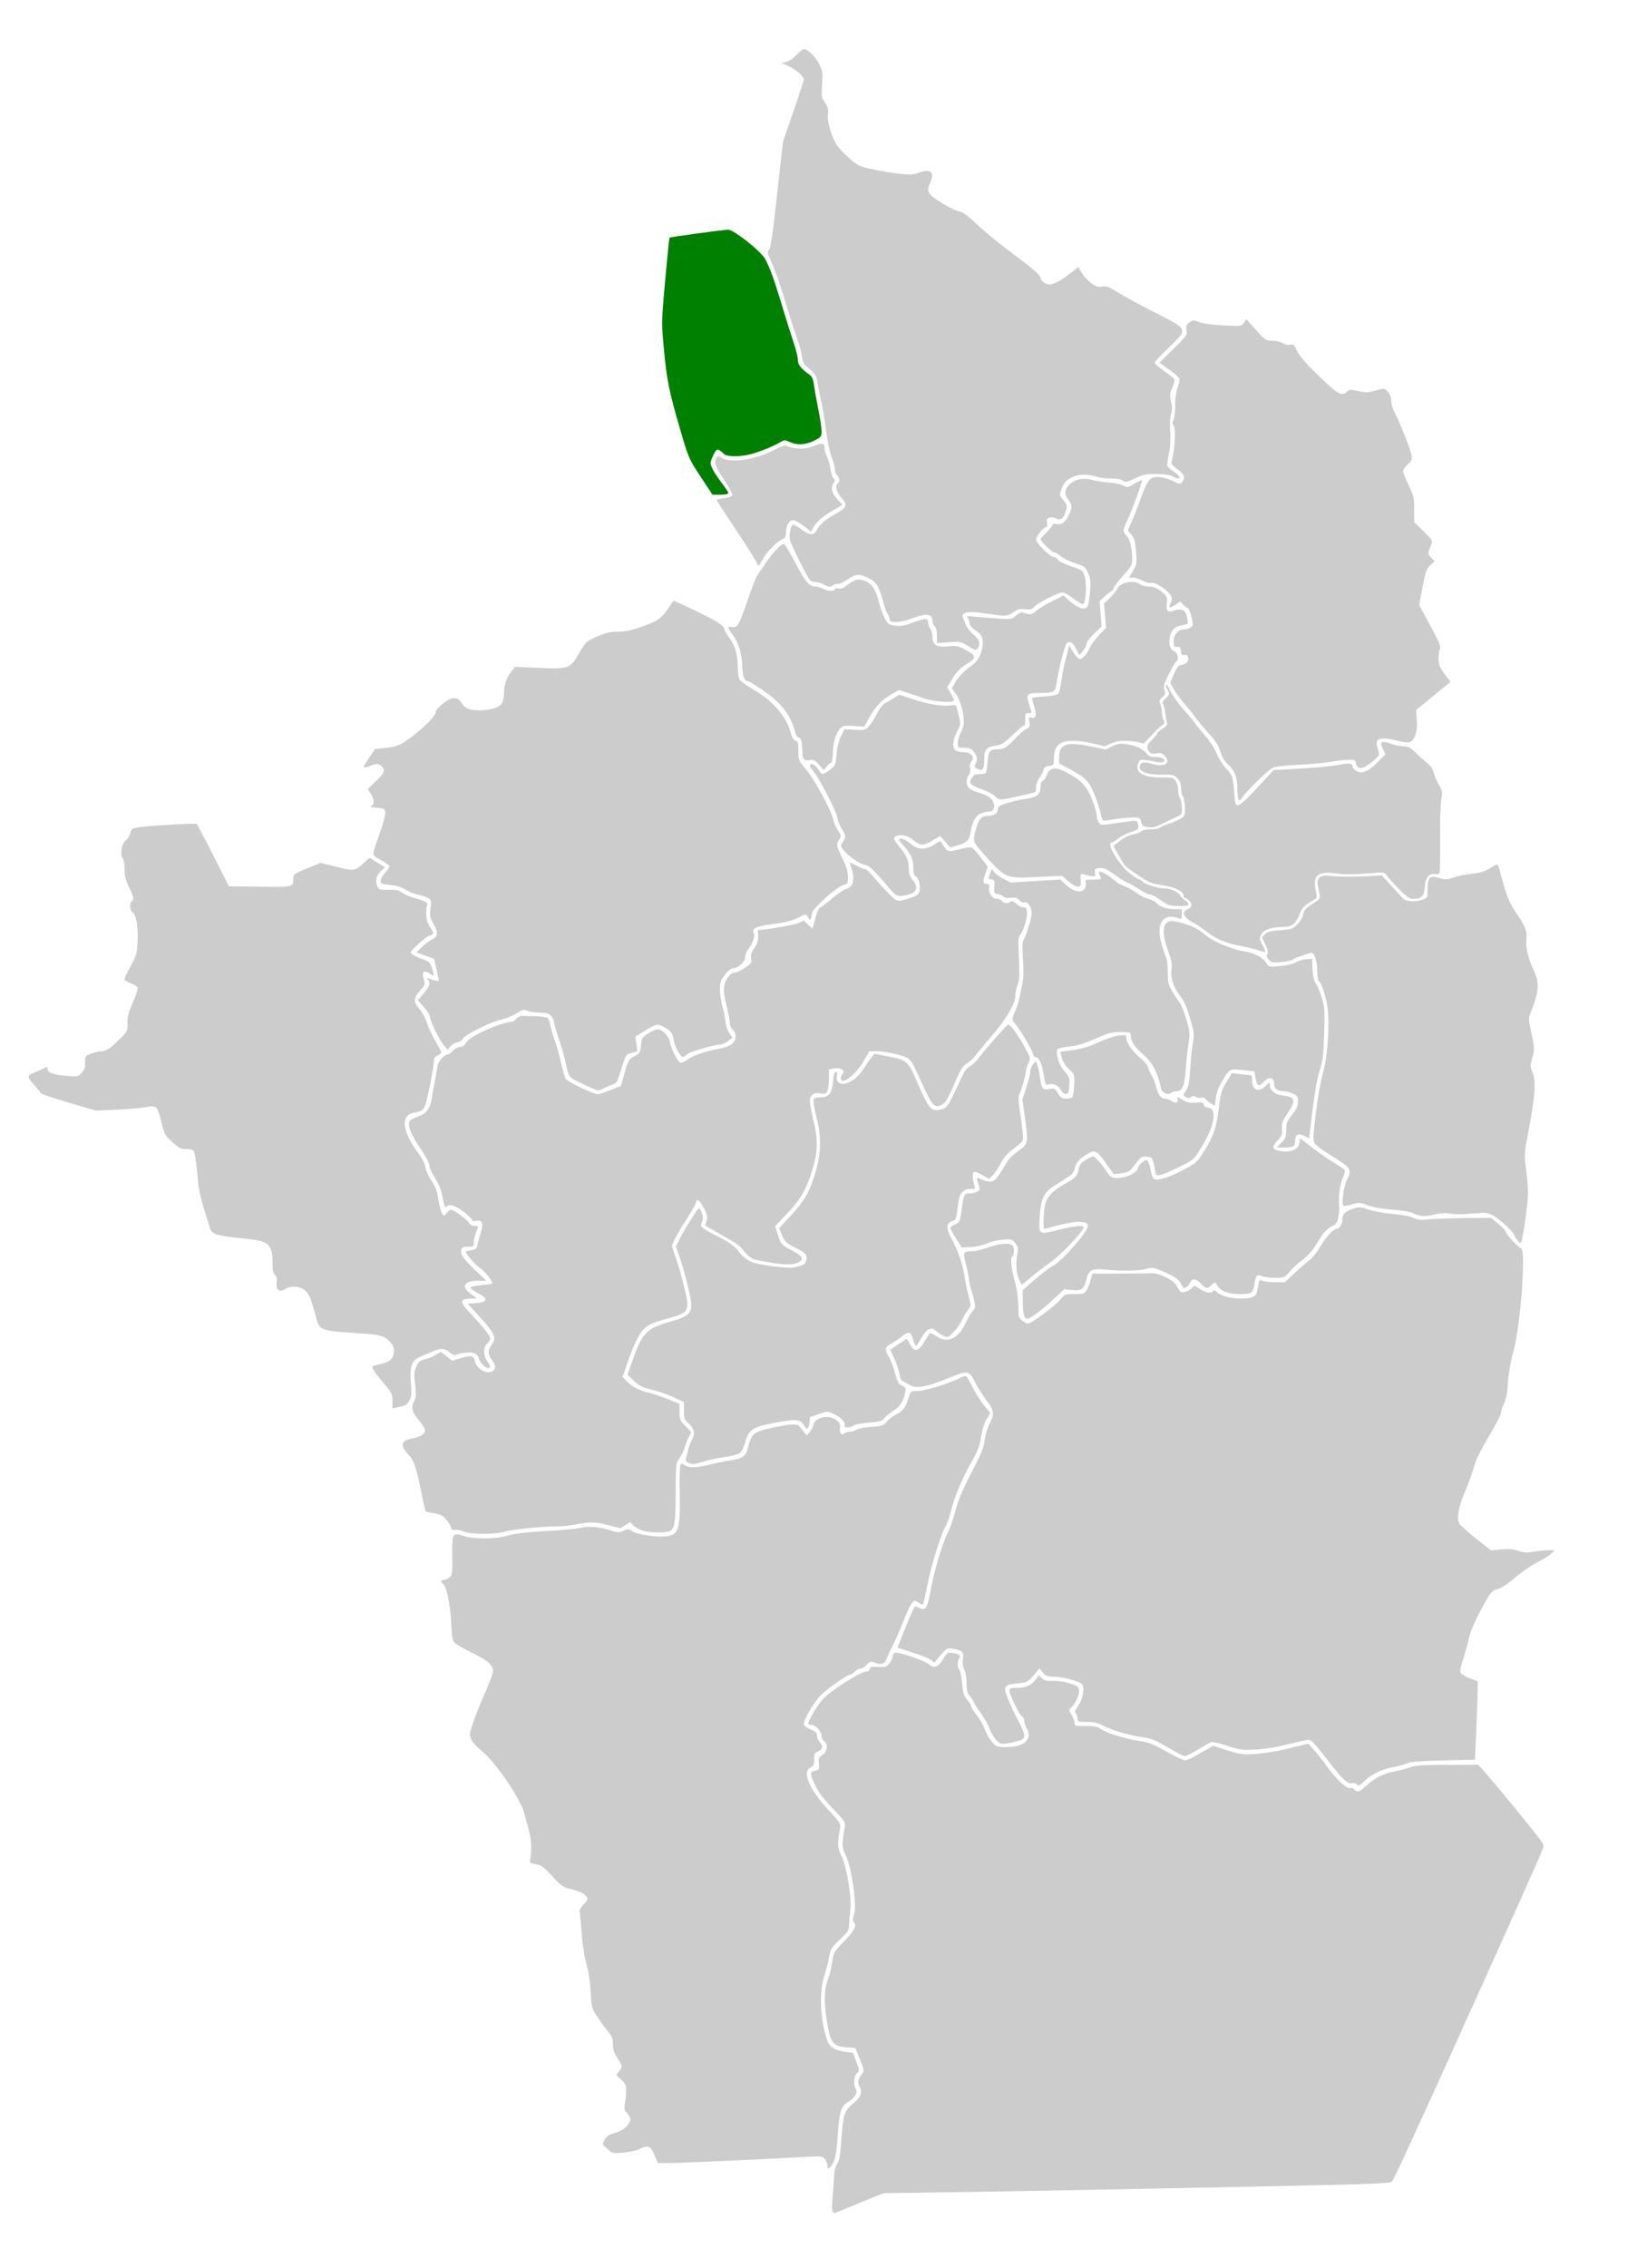 <svg xmlns="http://www.w3.org/2000/svg" width="1278" height="1759"><path style="fill:#ccc;stroke-width:1.148" d="M645.944 1714.997c-.411-1.07-.33-6.42.18-11.888.509-5.468 1.001-12.525 1.094-15.682.1-3.433 1.034-7.061 2.32-9.023 1.595-2.432 2.408-6.747 3.134-16.649 1.603-21.835 2.362-24.369 8.971-29.942 6.447-5.436 7.759-8.717 5.372-13.44-1.82-3.603-1.52-5.387 1.579-9.383 2.234-2.88 2.195-3.135-2.062-13.575l-2.873-7.046-6.942-.502c-10.433-.755-12.448-3.518-15.155-20.786-2.303-14.694-1.96-25.238 1.057-32.46.986-2.357 2.353-7.95 3.038-12.428 1.21-7.9 1.475-8.377 9.002-16.178 8.34-8.642 10.28-12.282 8.01-15.018-1.123-1.354-1.1-2.656.111-6.328 2.212-6.703-1.984-36.427-6.422-45.5-3.164-6.466-3.238-8.018-1.025-21.569.741-4.542.63-4.723-9.18-14.926-6.52-6.783-11.058-12.692-13.218-17.217-4.701-9.847-4.774-11.274-.616-12.05 3.248-.606 3.424-.915 3.088-5.419-.3-4.01.093-5.07 2.449-6.614 3.904-2.558 4.98-8.466 1.932-10.602-1.266-.887-2.302-2.898-2.302-4.47 0-3.454-4.738-8.494-7.985-8.494-1.292 0-2.342-.387-2.334-.861.045-2.693 7.688-15.358 11.81-19.57 6.668-6.815 29.002-20.903 33.138-20.903 1.28 0 2.563-.904 2.85-2.01.434-1.66 1.583-1.942 6.623-1.625 5.493.346 6.342.074 8.554-2.738 1.35-1.717 2.456-4.102 2.456-5.3 0-1.197.83-2.496 1.845-2.885 2.511-.964 23.378 6.172 26.509 9.066 3.66 3.383 7.214 1.981 11.015-4.345 3.104-5.166 3.33-5.304 7.454-4.53 5.672 1.063 6.2 1.502 4.848 4.028-1.539 2.875-1.459 7.276.161 8.896.722.722 1.676 5.435 2.118 10.473.664 7.548 1.342 9.797 3.854 12.783 1.677 1.992 3.05 4.181 3.05 4.864 0 .683 1.997 3.872 4.439 7.088 2.441 3.216 5.367 8.43 6.501 11.588 1.134 3.157 3.63 7.42 5.545 9.472 3.213 3.441 4.042 3.732 10.667 3.732 14.404 0 20.933-6.128 15.904-14.927-.903-1.578-1.66-4.007-1.682-5.396-.022-1.39-.82-2.963-1.772-3.495-2.09-1.17-9.75-16.808-9.75-19.906 0-1.881.847-2.203 5.798-2.203 6.733 0 11.39-2.084 14.646-6.554l2.312-3.175 2.516 2.277c1.856 1.68 3.916 2.218 7.854 2.05 5.325-.227 11.702.962 17.68 3.298 2.51.981 3.157 1.97 3.153 4.827-.005 3.673-3.457 10.586-6.466 12.945-1.453 1.138-1.363 1.833.67 5.166 1.291 2.119 2.35 4.977 2.352 6.353.005 2.35.513 2.495 8.486 2.413 6.776-.07 9.143.38 11.77 2.244 4.386 3.113 19.798 7.885 30.051 9.306 6.821.945 10.495 2.38 20.81 8.13 6.89 3.839 13.471 6.968 14.625 6.953 1.154-.015 4.68-1.53 7.838-3.367a809.19 809.19 0 0 1 9.858-5.64l4.116-2.301 10.81 3.454c9.543 3.049 12.02 3.396 21.143 2.966 6.132-.29 16.744-2.027 26.1-4.273l15.766-3.785 4.557 5.051c2.507 2.779 6.52 7.83 8.92 11.226 7.229 10.231 16.094 18.864 18.678 18.188 1.237-.323 2.847.134 3.58 1.016 2.08 2.508 4.144 1.929 8.797-2.468 6.573-6.213 13.306-9.675 22.427-11.533 4.559-.928 10.168-2.42 12.464-3.314 3.07-1.195 10.372-1.659 27.557-1.75 12.859-.07 23.975-.098 24.702-.062 1.12.054 37.876 44.325 48.036 57.858 3.268 4.353 3.285 4.46 1.508 9.185-.989 2.63-13.536 30.874-27.882 62.765-58.973 131.092-87 192.387-88.519 193.583-1.005.791-12.249 1.558-30.037 2.047-43.392 1.193-245.244 5.141-308.41 6.032l-56.084.79-17.972 7.364c-9.885 4.05-18.614 7.636-19.398 7.969-.784.333-1.762-.27-2.172-1.34z"/><path style="fill:#ccc;stroke-width:1.148" d="M1052.493 1383.642c-.422-.683-2.01-.93-3.53-.548-3.375.847-8.066-3.837-21.673-21.64-6.138-8.03-9.947-12.034-11.482-12.07-1.263-.029-8.496 1.51-16.074 3.421-8.444 2.13-18.223 3.72-25.26 4.106-10.645.585-12.255.374-22.099-2.886-5.84-1.935-11.523-3.197-12.63-2.807-1.107.391-5.672 2.96-10.146 5.707-4.473 2.747-8.965 4.995-9.98 4.995-1.856 0-4.255-1.231-18.054-9.263-5.293-3.081-9.466-4.578-14.352-5.149-9.15-1.069-24.73-5.612-31.373-9.148-4.055-2.159-7.09-2.848-12.535-2.848-6.732 0-7.185-.167-7.185-2.641 0-1.452-.6-3.241-1.335-3.975-1.014-1.014-.559-2.454 1.893-5.991 3.747-5.408 5.269-14.826 2.722-16.851-3.005-2.39-14.253-5.372-20.976-5.563-5.91-.168-7.114-.601-9.304-3.347l-2.514-3.154-4.61 5.393c-4.373 5.116-4.986 5.432-11.938 6.157-8.681.904-10.199 1.677-10.199 5.195 0 2.135 5.468 14.834 10.173 23.629 6.269 11.715 6.337 14.109.448 15.796-2.368.679-6.497 1.58-9.175 2.003-4.338.686-5.223.415-8.122-2.487-1.789-1.791-4.21-5.84-5.38-8.997-1.171-3.158-4.362-8.763-7.092-12.457-2.73-3.694-4.963-7.236-4.963-7.872 0-.635-1.292-2.69-2.87-4.567-2.382-2.83-2.873-4.62-2.878-10.499-.004-4.112-.744-8.5-1.762-10.452-1.208-2.316-1.527-4.88-1.026-8.223.822-5.48-.147-6.446-7.857-7.838-3.821-.69-4.707-.385-7.463 2.572-1.72 1.845-4.024 4.583-5.12 6.085-1.785 2.445-2.116 2.532-3.154.83-.639-1.046-7.032-3.817-14.208-6.157l-13.048-4.254 3.745-9.345c7.541-18.818 9.523-23.113 10.47-22.68.531.244 2.147.982 3.592 1.64 4.05 1.845 5.617-.755 7.68-12.744 2.49-14.474 9.184-37.208 13.425-45.598 1.916-3.79 4.7-11.704 6.186-17.59 1.967-7.783 5.328-15.777 12.33-29.326 7.772-15.042 9.758-19.925 10.32-25.373.39-3.773 1.99-9.238 3.63-12.4 4.073-7.851 3.755-10.35-2.358-18.481-2.91-3.872-6.782-9.994-8.606-13.606-4.937-9.78-5.325-9.835-21.85-3.103-15.7 6.397-24.008 7.9-28.55 5.166-1.579-.95-3.969-2.23-5.311-2.843-1.727-.789-2.66-2.582-3.194-6.137-.414-2.763-2.186-8.07-3.938-11.793l-3.185-6.77 5.698-3.833c3.133-2.11 6.119-4.095 6.634-4.413.515-.319 1.859 1.38 2.986 3.775 3.08 6.541 6.618 6.032 11.137-1.603 1.939-3.276 3.852-6.273 4.252-6.66.4-.385 2.667.616 5.04 2.226 8.775 5.956 17.058 2.127 23.021-10.642 1.676-3.588 4.079-7.65 5.34-9.028 2.105-2.3 2.177-3.005.888-8.612-.772-3.358-1.82-7.201-2.33-8.54-.509-1.339-1.245-4.955-1.636-8.037-.39-3.082-1.56-8.615-2.598-12.296-2.187-7.752-1.535-8.76 5.68-8.79 2.354-.01 7.711-1.31 11.906-2.888 8.886-3.345 18.21-3.855 19.285-1.055 1.095 2.853.818 6.79-.575 8.182-1.651 1.652-.848 8.897 2.252 20.325 1.53 5.636 2.465 12.466 2.465 18 0 8.268.22 9.093 3.025 11.299 1.664 1.309 3.664 2.38 4.446 2.38 2.442 0 21.398-14.119 25.039-18.65 3.378-4.203 3.663-4.314 11.065-4.314 7.073 0 7.725-.218 9.453-3.157 1.02-1.737 2.432-5.31 3.136-7.94l1.28-4.783 21.51-.013c11.831-.007 23.06-.14 24.955-.294 1.973-.161 6.39 1.153 10.334 3.073 5.207 2.536 7.45 4.422 9.185 7.727 2.056 3.914 2.658 4.305 5.741 3.728 1.895-.354 4.31-1.686 5.37-2.96 1.92-2.31 1.933-2.31 6.187.578 4.452 3.02 9.013 3.76 10.305 1.67.497-.805 1.476-.57 2.862.683 3.383 3.062 10.335 5.028 17.97 5.082 10.086.072 12.706-1.18 13.605-6.5 1.349-7.983 1.626-8.487 3.982-7.227 1.179.631 5.586 1.148 9.794 1.148h7.65l7.638-7.266c4.202-3.996 9.314-8.42 11.362-9.831 2.048-1.412 5.786-6.098 8.307-10.415 4.206-7.202 10.27-13.823 12.662-13.823 2.228 0 4.586-3.865 4.586-7.518 0-4.316 2.05-6.164 9.433-8.504 3.643-1.154 5.238-1.009 10.908.996 3.653 1.292 12.127 2.827 18.832 3.412 7.358.643 13.702 1.846 16.001 3.035 3.048 1.576 5.32 1.808 11.347 1.16 4.145-.447 16.842-.897 28.215-1.002l20.679-.19 5.442 4.549c2.993 2.502 5.442 5.003 5.442 5.558 0 1.843 10.584 13.43 12.268 13.43 4.104 0-.486 62.063-5.918 80.01-2.184 7.218-4.277 20.492-4.583 29.067-.131 3.668-1.26 8.48-2.693 11.482-1.357 2.841-2.48 6.243-2.493 7.56-.014 1.316-4.06 9.149-8.993 17.406-4.932 8.258-9.643 17.256-10.468 19.997-2.793 9.275-4.54 14.14-8.683 24.184-4.66 11.298-6.146 19.9-4.1 23.725.746 1.393 6.597 6.676 13.004 11.74l11.648 9.209 8.089-.731c5.976-.54 9.402-.26 13.117 1.073 4.045 1.452 6.4 1.582 12.056.664 3.865-.628 9.045-1.145 11.511-1.15l4.484-.01-2.187 2.424c-1.203 1.334-6.063 4.385-10.799 6.782-4.736 2.397-12.605 7.794-17.487 11.995-5.611 4.827-10.68 8.155-13.778 9.047-4.742 1.365-5.154 1.878-12.618 15.721-5.336 9.896-8.312 16.967-9.646 22.922-1.06 4.736-3.133 12.161-4.605 16.5-1.8 5.304-2.337 8.503-1.639 9.76.571 1.029 3.791 2.937 7.155 4.242l6.117 2.371-.29 13.703c-.159 7.537-.676 21.195-1.148 30.351l-.858 16.65-24.686.573c-16.753.39-25.496 1.038-27.208 2.017-1.387.794-6.486 2.202-11.33 3.129-9.231 1.766-17.223 5.689-22.69 11.138-3.508 3.496-4.803 3.927-5.997 1.994z"/><path style="fill:#ccc;stroke-width:1.148" d="M642.078 1679.657c0-1.586-.904-3.93-2.009-5.208-1.93-2.232-2.714-2.284-19.806-1.324-32.228 1.811-93.423 4.545-101.689 4.544h-8.113l-2.617-6.315c-2.922-7.05-5.174-7.907-11.791-4.486-1.946 1.007-7.377 2.197-12.069 2.645-8.389.801-8.6.756-12.635-2.733-4.094-3.539-4.1-3.558-2.241-7.152 1.474-2.85 3.163-3.98 8.093-5.414 4.133-1.202 7.23-3 9.2-5.34 3.658-4.347 3.701-5.82.288-9.79-2.301-2.675-2.553-3.785-1.772-7.813.5-2.583.933-6.951.96-9.708.043-4.268-.532-5.546-3.873-8.611l-3.922-3.6 2.2-2.71c2.9-3.573 2.802-4.407-1.244-10.493-2.595-3.904-3.436-6.491-3.44-10.581-.003-4.27-.686-6.21-3.231-9.186-1.775-2.074-5.486-7.13-8.247-11.234-5.01-7.446-5.023-7.494-5.812-20.667-.49-8.18-1.73-16.262-3.262-21.241-1.526-4.962-2.913-13.968-3.625-23.538-.634-8.525-1.414-16.233-1.732-17.129-.319-.895 1.104-3.365 3.162-5.488 3.016-3.112 3.504-4.244 2.516-5.835-1.597-2.57-5.857-4.613-13.203-6.33-5.172-1.209-6.908-2.45-13.635-9.74-6.58-7.134-8.447-8.49-12.758-9.268-3.524-.637-4.924-1.408-4.635-2.553 1.728-6.845 1.404-16.32-.824-24.145-1.331-4.673-2.934-10.562-3.563-13.088-2.742-11.015-22.935-40.43-33.188-48.346-3.185-2.458-6.647-6.22-7.695-8.36-1.828-3.736-1.788-4.245 1.013-12.747 1.605-4.871 5.797-15.361 9.315-23.312 3.519-7.951 6.397-15.709 6.397-17.239 0-4.737-4.037-8.267-16.309-14.259-6.501-3.174-12.66-6.74-13.687-7.922-1.383-1.594-2.023-5.424-2.468-14.781-.664-13.983-3.532-28.38-6.073-30.488-2.325-1.93-2.046-3.383.648-3.383 1.263 0 3.236-.94 4.384-2.088 1.823-1.823 2.061-3.929 1.877-16.636-.254-17.496.11-18.127 8.826-15.312 8.274 2.672 25.082 2.514 34.45-.323 5.172-1.567 13.987-2.586 30.26-3.498 12.63-.708 24.718-1.845 26.861-2.526 4.743-1.507 13.76-.688 22.395 2.033 5.855 1.846 6.76 1.87 10.149.264 3.433-1.626 3.945-1.598 6.604.358 3.518 2.588 19.91 4.98 26.924 3.927 9.22-1.382 10.486-5.568 9.97-32.976-.2-10.52-.018-20.212.403-21.537.705-2.22.958-2.274 3.236-.678 3.325 2.328 9.557 2.179 20.14-.484 4.842-1.218 11.387-2.573 14.544-3.012 10.057-1.396 12.907-3.139 14.314-8.752 3.189-12.716 4.225-13.55 21.28-17.123 12.105-2.536 17.25-2.743 18.9-.76.656.79 2.226 2.727 3.49 4.306l2.295 2.87 2.368-2.8c1.303-1.539 2.64-4.157 2.972-5.817.849-4.244 8.462-7.007 14.069-5.107 4.697 1.592 7.152 4.62 6.389 7.882-.8 3.42 1.207 6.278 3.088 4.397.784-.784 2.758-1.425 4.385-1.425 1.628 0 3.979-.7 5.224-1.556 1.246-.856 6.399-1.855 11.45-2.222 8.355-.605 9.445-.97 12.056-4.039 1.58-1.855 5.056-4.477 7.727-5.827 5.026-2.54 7.118-5.484 9.473-13.338 1.37-4.569 1.409-4.594 7.302-4.682 5.692-.085 24.807-6.056 33.077-10.333 1.946-1.006 3.955-1.398 4.463-.87.51.527 2.746 4.575 4.972 8.996 2.226 4.42 6.151 10.559 8.723 13.641l4.677 5.604-3 5.119c-1.885 3.218-3.413 8.171-4.113 13.34-.898 6.627-2.304 10.339-7.249 19.13-7.556 13.434-13.808 28.37-16.198 38.694-.994 4.294-2.808 9.43-4.031 11.413-3.538 5.736-11.133 30.224-14.28 46.038-1.588 7.981-3.09 14.714-3.337 14.961-.248.248-1.854-.47-3.569-1.593-3.043-1.994-3.168-1.981-5.197.525-1.144 1.412-4.157 7.945-6.695 14.517-2.539 6.572-6.114 14.756-7.945 18.187-1.83 3.431-3.893 7.859-4.584 9.84-1.567 4.495-3.991 5.475-9.036 3.65-3.662-1.324-4.133-1.215-6.69 1.544-1.513 1.633-3.729 2.968-4.924 2.968-1.195 0-3.108 1.034-4.251 2.297-1.143 1.263-2.705 2.296-3.47 2.296-2.287 0-16.786 10.121-22.748 15.88-5.288 5.106-13.394 18.782-13.394 22.596 0 1.03 2.196 2.733 5.166 4.006 4.183 1.793 5.167 2.77 5.167 5.126 0 1.601 1.022 3.933 2.27 5.182 2.705 2.705 1.956 5.527-1.852 6.974-2.281.868-2.714 1.832-2.714 6.043 0 4.23-.447 5.215-2.87 6.319-6.775 3.086-.867 16.991 13.98 32.906 8.612 9.231 9.598 10.734 9.058 13.804-2.313 13.135-2.205 15.436 1.016 21.803 3.906 7.72 8.09 32.6 6.952 41.346-.41 3.158-.838 8.228-.95 11.267-.186 5.024-.725 6.023-5.945 11.009-8.252 7.882-8.509 8.294-9.828 15.743-.658 3.718-2.321 10.118-3.696 14.223-3.951 11.797-2.916 34.234 2.265 49.109 1.989 5.71 5.924 8.24 14.495 9.316l5.622.706 2.635 7.017c2.583 6.88 2.592 7.054.45 8.887-2.499 2.14-2.95 8.734-.83 12.13 1.705 2.73-.817 7.008-5.901 10.012-5.563 3.285-7.097 8.152-8.127 25.772-.92 15.742-2.512 22.046-6.376 25.253-1.317 1.093-1.617.807-1.617-1.542z"/><path style="fill:#ccc;stroke-width:1.148" d="M534.306 1134.497c-2.141-.857-2.546-1.63-1.92-3.658.437-1.415 1.183-4.411 1.66-6.66.475-2.247 1.799-5.669 2.942-7.603 2.644-4.476 1.66-8.834-2.9-12.834-3.02-2.65-3.382-3.688-3.382-9.677v-6.708l-8.325-3.795c-4.578-2.087-12.19-4.722-16.915-5.855-7.015-1.682-9.502-2.921-13.553-6.751l-4.963-4.69 4.136-11.879c7.2-20.68 10.796-24.263 29.625-29.526 12.57-3.513 15.736-6.087 15.736-12.794 0-4.813-4.716-24.119-8.857-36.256l-3.048-8.935 2.595-5.417c3.272-6.832 14.196-24.363 15.18-24.363.407 0 1.38 1.546 2.164 3.436 1.353 3.269 1.253 5.077-.516 9.356-.619 1.496 1.585 3.283 10.987 8.038 8.272 4.183 14.962 7.866 18.16 12.59 2.795 4.133 7.528 7.034 8.917 7.76 4.834 2.529 28.075 5.808 33.641 4.747 7.624-1.454 9.133-2.26 9.894-5.291 1.104-4.401-.14-5.876-8.52-10.096-7.106-3.578-8.15-4.552-10.202-9.513l-2.286-5.527 8.024-8.611c11.043-11.851 14.92-18.21 19.253-31.575 5.332-16.45 5.84-30.123 1.71-46.04-1.654-6.378-2.68-12.45-2.28-13.492.523-1.361 2.14-1.895 5.745-1.895 6.376 0 8.76-3.222 9.451-12.77.346-4.784.956-6.749 2.094-6.749 1.142 0 1.397.834.882 2.885-.415 1.655-.12 3.614.693 4.593 3.797 4.575 14.305-.792 20.206-10.322 1.826-2.948 4.408-6.71 5.738-8.359l2.42-2.998 10.21 2.001c15.405 3.02 15.862 3.432 23.491 21.17 8.677 20.176 10.81 22.394 18.954 19.706 4.232-1.396 3.871-.79 16.905-28.428.68-1.443 2.827-3.605 4.77-4.807 1.943-1.2 4.785-3.896 6.315-5.988 4.27-5.843 22.143-26.194 23.004-26.194 2.242 0 8.4 8.602 14.508 20.267 3.018 5.764 3.048 6.019 1.19 9.933-1.048 2.21-1.905 5.008-1.905 6.22 0 2.735-3.099 13.774-4.85 17.279-.982 1.964-.94 5.076.174 12.63 2.799 18.996 3.066 22.041 2.087 23.79-.54.965-3.76 3.807-7.154 6.315-4.306 3.18-7.272 6.62-9.804 11.372-1.997 3.746-4.83 7.937-6.295 9.314l-2.664 2.503-5.232-3.066c-2.877-1.687-5.823-2.701-6.545-2.254-1.318.814-.931 7.137.68 11.134.682 1.692.156 2.01-3.331 2.01-5.537 0-8.392 3.063-9.286 9.963-1.84 14.199-1.745 13.924-5.276 15.155-4.607 1.606-4.399 5.61.783 15.068 4.414 8.056 8.196 19.774 9.637 29.852.496 3.473 1.788 9.581 2.871 13.573 1.93 7.11 1.922 7.308-.373 9.76-1.289 1.375-3.366 4.893-4.616 7.817-2.249 5.256-9.481 13.629-11.773 13.629-1.793 0-5.892-2.301-8.774-4.926-3.625-3.301-7.434-1.302-11.475 6.025-1.746 3.166-3.565 5.764-4.04 5.773-.477.01-1.488-2.308-2.248-5.15-1.641-6.136-3.355-6.497-8.968-1.89-2.197 1.803-5.7 4.155-7.784 5.228-5.152 2.65-5.495 4.288-2.106 10.077 1.595 2.726 3.847 8.572 5.003 12.992 1.75 6.688 2.647 8.298 5.349 9.593 2.742 1.314 3.145 2.063 2.594 4.82-1.417 7.084-4.06 11.318-8.971 14.368-2.732 1.698-6.019 4.364-7.304 5.925-2.04 2.479-3.6 2.936-12.313 3.614-5.488.426-10.611 1.409-11.385 2.183-1.731 1.731-8.29 1.92-7.231.208 1.322-2.14-2.75-6.664-8.15-9.053-5.272-2.332-5.275-2.332-11.742-.059-3.557 1.25-6.615 2.273-6.795 2.273-.18 0-.335 1.421-.344 3.158-.01 1.737-.536 3.932-1.17 4.88-1.007 1.507-1.295 1.478-2.303-.23-3.577-6.06-5.568-6.44-20.234-3.859-20.501 3.608-23.45 5.366-26.351 15.706-1.203 4.288-2.878 7.543-4.392 8.535-1.346.882-6.563 2.185-11.593 2.896-5.03.711-12.429 2.275-16.442 3.474-8.217 2.457-7.81 2.423-11.492.95z"/><path style="fill:#ccc;stroke-width:1.148" d="M790.61 991.864c-2.17-4.81-2.553-12.474-1.017-20.336.627-3.213.262-4.699-1.798-7.318-2.449-3.113-2.95-3.256-9.566-2.725-3.84.308-9.565 1.658-12.722 3-3.158 1.343-8.783 2.575-12.502 2.74l-6.76.298-4.353-6.89c-2.395-3.788-4.39-7.441-4.434-8.117-.045-.675 1.595-1.967 3.645-2.87 3.577-1.577 3.779-2.022 5.064-11.168 1.763-12.549 1.921-12.864 6.455-12.864 2.109 0 4.787-.696 5.95-1.546 1.834-1.341 1.94-2.052.794-5.339-1.927-5.525-1.688-5.993 2.065-4.052 1.863.964 4.958 1.752 6.878 1.752 3.552 0 5.114-1.832 13.43-15.747 1.213-2.03 5.032-5.663 8.487-8.071 7.651-5.335 7.802-6.088 5.103-25.554l-1.99-14.352 3.02-9.153c1.66-5.035 3.02-10.532 3.02-12.216 0-1.684.992-4.282 2.206-5.773l2.207-2.71 1.095 2.87c.602 1.579 1.477 5.712 1.944 9.186 1.267 9.427 2.194 10.65 7.403 9.771 4.077-.689 4.5-.479 6.763 3.358 2.032 3.443 3.049 4.093 6.405 4.093 2.194 0 4.39-.646 4.878-1.435.489-.79 1.032-5.026 1.208-9.416.316-7.915.283-8.014-4.095-12.221-2.681-2.576-4.866-6.02-5.564-8.77l-1.149-4.527 9.69-1.296c6.962-.932 12.544-2.612 19.836-5.971 5.582-2.571 12.77-4.985 15.976-5.365 5.628-.667 5.827-.593 5.827 2.168 0 3.635 5.222 10.875 11.338 15.718 2.608 2.066 5.084 5.118 5.502 6.781.417 1.664 1.765 4.73 2.994 6.814 1.23 2.084 2.726 5.967 3.324 8.629 1.255 5.586 3.824 8.891 6.913 8.891 1.187 0 3.41.82 4.938 1.821 3.024 1.982 5.704 1.207 4.718-1.363-.81-2.11-.408-2.04 4.324.752 3.045 1.796 5.36 2.238 9.726 1.855 4.887-.428 5.813-.183 6.296 1.661.31 1.19 1.544 2.163 2.74 2.163 8.098 0 5.939 13.83-4.903 31.394-5.476 8.871-5.72 9.085-16.52 14.494-6.03 3.02-12.623 5.85-14.652 6.291-3.248.705-3.75.482-4.196-1.864-2.278-11.995-2.187-11.83-6.655-12.201-3.67-.306-4.62.183-7.463 3.846-1.791 2.308-4.032 5.138-4.98 6.29-1.054 1.282-3.947 2.354-7.462 2.766l-5.741.673-5.662-7.901c-7.689-10.731-8.8-11.317-14.802-7.8-6.277 3.678-8.913 6.703-9.855 11.311-.504 2.464-2.014 4.56-4.376 6.075a1834.014 1834.014 0 0 1-10.711 6.776c-8.885 5.583-11.033 9.923-12.007 24.269-.983 14.46-1.135 14.346 14 10.549 12.686-3.183 19.875-3.931 19.875-2.069 0 3.129-18.761 22.758-26.586 27.817-2.309 1.492-8.063 5.898-12.787 9.792l-8.589 7.08z"/><path style="fill:#ccc;stroke-width:1.148" d="M794.873 1021.077c-.68-1.27-1.236-6.416-1.236-11.434v-9.123l9.812-8.462c5.397-4.653 11.106-9.014 12.687-9.69 6.78-2.899 28.02-26.809 28.02-31.543 0-4.267-9.597-4.214-25.307.14-4.378 1.213-8.225 2.205-8.549 2.205-1.101 0-.594-13.889.695-19.006 1.518-6.029 5.894-10.657 14.754-15.605 8.775-4.9 10.303-6.469 11.09-11.389.537-3.36 1.663-4.92 5.252-7.27 2.512-1.644 5.262-2.99 6.11-2.99 1.524 0 7.46 6.804 11.253 12.899 2.48 3.982 5.697 4.774 12.868 3.168 5.715-1.281 10.873-4.873 10.873-7.573 0-.79 1.403-2.542 3.119-3.892 2.801-2.203 3.254-2.268 4.45-.633.731 1 1.676 3.98 2.098 6.619.422 2.639 1.321 5.466 1.999 6.283 2.1 2.53 9.963.464 22.133-5.816 11.03-5.692 11.595-6.176 16.95-14.5 7.53-11.707 10.045-18.967 11.82-34.112 1.344-11.48 1.971-13.637 5.804-19.946l4.298-7.075 5.86.704c3.222.388 6.763.709 7.869.714 1.559.008 2.009.987 2.009 4.373 0 7.584 4.898 9.456 10.558 4.034 3.034-2.907 3.22-2.948 3.22-.701 0 4.154 3.628 7.323 9.197 8.033 10.705 1.366 11.424 3.603 4.494 13.982-3.999 5.987-4.634 7.762-4.362 12.18.278 4.522-.164 5.67-3.51 9.122-4.79 4.943-4.087 7.027 2.716 8.047 8.354 1.253 14.428-1.693 14.428-6.996 0-1.48.267-2.692.592-2.692.325 0 4.478 3.088 9.228 6.863 4.75 3.774 12.243 9.006 16.652 11.625 4.408 2.619 8.314 5.245 8.68 5.837.365.591-.466 3.702-1.847 6.912-2.228 5.18-3.209 14.32-2.439 22.727.087.947-.235 4.014-.715 6.814-.755 4.41-1.482 5.41-5.425 7.463-2.505 1.304-5.605 4.045-6.89 6.09-1.284 2.044-4.06 6.436-6.166 9.759-2.107 3.323-6.39 7.85-9.516 10.06-3.127 2.21-7.508 6.214-9.737 8.898-3.993 4.809-4.16 4.88-11.384 4.88-4.033 0-8.685-.616-10.34-1.37-3.612-1.646-4.526-.617-5.64 6.351-1.11 6.932-2.162 7.649-11.234 7.649-9.04 0-14.667-2.089-17.572-6.522l-1.888-2.88-2.56 2.404c-3.364 3.161-4.234 3.05-8.152-1.04-3.969-4.142-7.151-4.414-8.552-.73-.813 2.14-3.28 4.175-5.059 4.175-.12 0-1.171-1.768-2.335-3.93-1.695-3.147-4.022-4.778-11.698-8.198-9.246-4.12-9.768-4.218-14.856-2.793-5.483 1.535-18.716 1.751-31.557.515-10.472-1.008-13.126.268-14.854 7.141-2.08 8.279-3.636 9.502-11.1 8.732l-6.247-.645-7.837 7.34c-8.044 7.533-16.552 14.12-19.898 15.403-1.224.47-2.325-.088-3.126-1.585z"/><path style="fill:#ccc;stroke-width:1.148" d="M1177.331 961.781c-1.375-1.749-2.5-3.546-2.5-3.994 0-1.912-11.556-12.645-16.123-14.975-4.425-2.257-6.017-2.452-14.236-1.746-11.188.96-14.731.963-20.784.01-2.788-.439-7.25-.05-11.17.974-6.675 1.743-11.614 1.326-16.73-1.412-1.448-.775-8.411-1.866-15.473-2.424-8.125-.642-15.101-1.894-19.002-3.41-5.772-2.242-6.532-2.285-11.981-.688-3.2.938-6.303 1.405-6.896 1.039-1.702-1.052.19-15.049 2.697-19.964 4.201-8.235 3.446-9.361-13.086-19.504-5.593-3.432-10.922-7.363-11.843-8.735-1.478-2.204-1.39-4.89.752-22.964 1.334-11.257 3.754-25.118 5.377-30.802 4.191-14.673 5.837-43.394 3.18-55.5-2.032-9.252-4.42-15.709-6.224-16.824-.641-.396-1.165-3.806-1.165-7.578 0-8.693-2.578-15.427-5.448-14.235-1.109.46-4.284 1.547-7.057 2.415-2.773.868-5.74 2.157-6.591 2.864-.852.707-4.902 1.555-9 1.884-6.836.549-7.636.372-9.672-2.14-1.625-2.006-1.891-3.135-.995-4.218.894-1.078.498-3.03-1.462-7.216l-2.688-5.738 2.35-2.35c1.715-1.715 4.336-2.5 9.688-2.9 4.035-.303 8.549-.8 10.03-1.104 3.754-.772 9.212-7.095 10.07-11.665.57-3.042 2-4.643 7.015-7.85 5.794-3.707 6.242-4.3 5.603-7.41-.382-1.86-1.015-4.953-1.406-6.872-1.166-5.72 2.129-8.366 9.302-7.473 6.86.854 19.682.928 31.683.185l8.699-.54 7.375 8.112c4.056 4.461 8.038 8.796 8.847 9.632 2.393 2.472 8.94 3.134 14.278 1.445 4.817-1.524 4.918-1.661 4.976-6.723.129-11.473 1.31-12.712 9.718-10.193 3.999 1.198 5.535 1.116 10.144-.541 2.987-1.074 9.455-2.405 14.372-2.956 6.817-.764 10.27-1.83 14.54-4.484 4.88-3.033 5.675-3.233 6.171-1.552.313 1.061 1.917 6.789 3.564 12.728 3.365 12.136 5.755 17.338 12.216 26.596 5.2 7.45 6.813 12.225 5.942 17.59-.832 5.126 1.32 14.719 5.047 22.506 5.4 11.278 5.015 17.723-2.105 35.292-1.235 3.047-1.237 4.887-.01 10.334 3.622 16.093 3.656 16.557 1.726 23.438-1.721 6.133-1.722 7.009 0 11.303 3.015 7.535 2.263 17.968-3.474 48.24-2.796 14.75-2.865 16.055-1.438 26.981.825 6.315 1.525 14.582 1.554 18.371.052 6.762-3.54 33.504-5.073 37.757-.714 1.983-.988 1.898-3.28-1.016z"/><path style="fill:#ccc;stroke-width:1.148" d="M994.342 886.235c3.178-3.279 3.67-4.592 3.67-9.794 0-5.274.56-6.715 4.593-11.817 3.53-4.467 4.592-6.817 4.592-10.169 0-3.828-.475-4.584-3.905-6.212-2.148-1.019-5.282-1.853-6.964-1.853-4.247 0-7.502-1.97-7.502-4.539 0-6.268-3.648-7.596-8.037-2.924-3.901 4.153-5.365 3.57-6.486-2.583l-.994-5.454-9.036-.96c-10.37-1.103-10.005-1.303-16.067 8.814-2.586 4.314-4.293 8.901-4.788 12.861l-.77 6.156-3.031-1.938c-1.668-1.066-3.603-2.675-4.302-3.576-.723-.932-2.1-1.318-3.202-.895-1.064.408-2.905.136-4.092-.606-1.667-1.04-2.55-1.021-3.883.085-1.379 1.144-2.189 1.143-4.03-.007-2.299-1.436-2.299-1.447.134-4.864 1.994-2.8 2.592-5.875 3.278-16.853.462-7.386 1.388-16.398 2.059-20.028 1.324-7.163 1.202-8.08-2.93-21.987-1.777-5.982-4.211-11.154-6.754-14.352-5.245-6.596-7.81-14.376-6.851-20.775.482-3.22.156-6.557-.931-9.518-6-16.333-6.652-23.527-2.45-27.013.486-.404 1.49-1.18 2.834-1.155 5.36.1 16.74 3.653 21.74 7.018 2.563 1.725 6.028 4.673 8.445 6.304 6.014 4.057 19.655 9.296 26.607 10.219 7.396.981 14.753 4.808 17.196 8.943 1.92 3.252 1.948 3.259 10.736 2.505 5.24-.45 10.205-1.595 12.254-2.826 1.894-1.138 5.511-2.237 8.037-2.441l4.593-.372.344 7.94c.248 5.735.992 8.85 2.678 11.218 1.285 1.804 3.386 6.992 4.67 11.53 2.08 7.349 2.264 10.386 1.686 27.819-.551 16.642-1.077 20.877-3.517 28.318-1.828 5.577-3.82 16.672-5.495 30.604l-2.627 21.854-3.118-1.612c-5.653-2.924-7.825-1.627-7.825 4.673 0 3.185-1.903 4.048-8.93 4.048h-5.299z"/><path style="fill:#ccc;stroke-width:1.148" d="M975.623 736.798c-2.526-.815-7.9-2.102-11.942-2.86-10.797-2.025-18.68-4.837-26.126-10.397-3.635-2.715-8.52-6.349-10.73-7.455-8.39-4.202-10.594-8.858-5.167-10.92 1.71-.65 2.87-2 2.87-3.335 0-2.283-3.817-5.547-5.611-5.547-.544 0-.222-1.372-.707-2.613-.926-2.371-5.642-4.917-12.218-6.389-4.327-.968-9.223-1.094-13.075-2.714-3.865-1.625-6.765-3.71-10.869-6.464-9.301-6.24-8.964-5.882-14.118-15.003l-3.98-7.044 5.376-4.1c3.187-2.431 7.33-4.413 10.175-4.868 2.64-.422 5.388-1.478 6.109-2.346.811-.978 3.636-1.58 7.417-1.58 3.359 0 6.401-.476 6.762-1.06.36-.583 3.362-1.938 6.67-3.011 3.308-1.074 7.624-2.921 9.592-4.106 3.41-2.052 3.57-2.477 3.396-9.035-.1-3.784-.806-7.505-1.569-8.268-.762-.762-1.386-3.533-1.386-6.156 0-3.48-.767-5.596-2.834-7.827-2.643-2.852-3.436-3.044-11.769-2.846-10.505.248-17.546-2.085-17.546-5.814 0-3.665 3.325-4.697 8.974-2.786 9.547 3.23 15.909-.215 10.679-5.782-2.184-2.324-3.39-2.713-6.736-2.17-3.148.51-4.43.179-5.626-1.458-2.351-3.216-1.918-4.835 2.468-9.221 2.21-2.21 4.019-4.476 4.019-5.035 0-.559 1.84-2.153 4.089-3.543 2.891-1.787 3.876-3.076 3.363-4.4-.4-1.03-1.019-4.455-1.377-7.613-.357-3.157-1.143-6.367-1.745-7.133-.757-.962-.12-2.296 2.059-4.317 2.79-2.586 3.138-3.361 1.827-5.837-2.274-4.296-1.843-5.567-.255-3.88.702.748 1.38 2.737 2.395 4.705 1.847 3.576 6.115 9.518 9.485 13.204 3.37 3.687 7.324 8.422 8.786 10.524 1.461 2.102 5.443 7.01 8.848 10.908 3.573 4.088 7.188 9.742 8.548 13.365 1.317 3.511 4.551 8.626 7.336 11.603 5.219 5.58 5.376 6.15 6.637 24.017.484 6.852 3.326 5.751 13.848-5.364 5.273-5.57 11.094-11.81 12.937-13.866l3.35-3.739 20.667-1.102c11.367-.606 24.774-1.89 29.793-2.851 8.97-1.72 10.88-1.382 10.95 1.932.01.46 1.29 1.668 2.844 2.687 4.137 2.71 9.2.622 16.56-6.832l6.082-6.159-1.826-3.532c-3.31-6.402-1.802-7.347 6.784-4.254 2.526.91 6.597 1.677 9.047 1.705 3.676.041 5.306.903 9.333 4.93 2.683 2.684 6.713 6.32 8.955 8.078 2.528 1.985 4.366 4.6 4.841 6.89.421 2.03 2.217 6.308 3.992 9.507 2.925 5.274 3.127 6.347 2.161 11.482-.586 3.115-1.025 14.19-.976 24.609.05 10.42.013 22.336-.08 26.48-.168 7.498-.185 7.534-3.264 7.082-5.148-.755-8.146 2.725-8.555 9.931-.405 7.128-2.426 9.323-8.586 9.323-3.334 0-5.102-1.182-11.6-7.75-4.215-4.263-8.417-8.94-9.337-10.392-1.666-2.633-1.718-2.638-15.911-1.483-9.887.804-17.031.782-23.372-.071-14.258-1.919-18.316 1.476-15.799 13.215.96 4.478.91 5.915-.236 6.564-8.237 4.667-10.204 6.487-11.947 11.05-3.203 8.388-6.15 10.672-13.863 10.747-8.634.084-14.203 2.066-16.292 5.8-1.521 2.719-1.446 3.433.823 7.785 3.527 6.767 3.66 6.62-3.818 4.205z"/><path style="fill:#ccc;stroke-width:1.148" d="M906.53 701.716c-1.375-.554-4.682-2.588-7.35-4.52-2.666-1.932-5.868-3.513-7.115-3.513-1.246 0-5.36-2.066-9.143-4.592-3.783-2.526-7.48-4.593-8.214-4.593-.735 0-4.938-2.602-9.342-5.781-6.531-4.717-8.745-5.721-12.024-5.454-3.669.299-3.988.611-3.672 3.59.333 3.122.186 3.229-3.444 2.497-2.085-.42-4.745-1.035-5.91-1.365-1.867-.529-2.072-.005-1.723 4.392.344 4.319.079 5.037-1.967 5.33-1.433.205-4.371-1.397-7.463-4.068l-5.1-4.407-19.688.965c-24.249 1.188-24.047 1.277-41.164-17.984-8.616-9.695-8.563-9.512-5.667-19.84 2.021-7.206 4.15-9.543 8.695-9.543 4.568 0 7.88-1.888 7.88-4.492 0-1.164.645-2.615 1.434-3.225 1.707-1.319 13.116-4.417 20.38-5.533 9.025-1.387 11.436-3.377 11.465-9.462.01-2.243.7-4.03 1.705-4.415.928-.356 2.305-2.357 3.06-4.445 2.258-6.245 6.773-6.785 15.92-1.907 11.043 5.89 15.266 10.442 19.404 20.913 1.957 4.953 3.559 10.483 3.559 12.289 0 1.805.714 4.26 1.587 5.453 1.475 2.017 2.227 2.077 10.62.845 17.878-2.623 18.829-2.68 19.342-1.16 1.68 4.98 1.204 5.754-4.567 7.427-3.158.915-7.648 3.175-9.98 5.022-2.33 1.846-4.785 3.357-5.453 3.357-4.683 0 6.066 18.04 14.43 24.22 3.34 2.466 6.547 4.485 7.128 4.485.581 0 1.68.75 2.442 1.668 1.575 1.898 12.114 5.22 16.56 5.22 1.876 0 4.392.292 6.618 1.157 3.087 1.2 5.712 3.222 6.146 4.59.364 1.147 3.05 3.02 4.604 4.038 1.554 1.019 1.71 2.255 1.71 2.872 0 1.38-12.264 1.355-15.704-.031z"/><path style="fill:#ccc;stroke-width:1.148" d="M823.128 845.293c-2.174-3.68-6.032-5.32-9.746-4.141-2.004.636-2.36-.133-3.444-7.435-1.251-8.43-3.733-13.735-6.424-13.735-.854 0-1.848-1.42-2.208-3.157-.641-3.087-10.296-19.176-13.893-23.15-2.362-2.61-2.292-3.768.612-10.143 1.334-2.928 2.844-7.937 3.356-11.132.511-3.194 1.46-7.876 2.11-10.405.738-2.878.852-9.531.304-17.796-.648-9.764-.508-13.798.538-15.496 2.28-3.702 6.193-16.72 6.193-20.602 0-4.51-3.055-9.072-5.459-8.15-1.028.395-2.74-.352-4.064-1.773-1.816-1.95-3.193-2.335-6.671-1.868-2.885.386-4.82.061-5.66-.951-.703-.847-2.66-1.7-4.35-1.894-2.909-.337-3.056-.649-2.73-5.81.306-4.844.082-5.453-2.009-5.453-2.668 0-2.852-.837-1.161-5.284l1.193-3.137 1.757 2.51c.967 1.38 4.288 3.79 7.38 5.357l5.621 2.849 19.206-1.158 19.206-1.158 3.51 3.317c4.427 4.185 7.736 5.89 11.431 5.89 3.363 0 5.768-3.552 4.695-6.933-.652-2.055-.152-2.253 5.677-2.253 6.818 0 7.017-.131 5.241-3.45-2.115-3.952.9-3.615 7.127.797 3.344 2.37 6.34 4.664 6.658 5.098.317.435 2.9 1.709 5.74 2.83 2.84 1.123 6.972 3.455 9.182 5.183 2.21 1.728 6.155 3.703 8.765 4.387 2.61.685 5.452 2.097 6.315 3.137 2.422 2.921 8.399 4.981 14.449 4.981h5.49v4.031c0 3.13-.385 3.875-1.722 3.332-12.9-5.243-18.912 3.728-13.762 20.537 1.393 4.547 2.993 9.165 3.555 10.261.562 1.097 1.027 6.005 1.033 10.908.009 7.841.424 9.605 3.443 14.655 1.888 3.157 4.457 7.032 5.707 8.611 1.251 1.579 3.62 7.52 5.263 13.204 2.79 9.646 2.9 10.894 1.646 18.76-.739 4.634-1.727 13.795-2.195 20.359-.915 12.813-2.616 16.567-7.508 16.567-1.355 0-3.008.546-3.675 1.212-2.14 2.14-7.242-.014-7.925-3.348-2.546-12.425-6.571-20.043-14.087-26.659-6.641-5.845-9.367-9.908-9.377-13.974-.008-3.14-.052-3.158-7.95-3.158-6.915 0-9.404.655-19.232 5.06-6.469 2.898-13.986 5.375-17.604 5.801-11.498 1.352-12.63 1.75-12.623 4.444.013 5.09 2.553 11.39 6.248 15.49 3.472 3.854 3.776 4.778 3.466 10.54-.274 5.105-.745 6.378-2.46 6.646-1.353.21-2.866-.93-4.178-3.151z"/><path style="fill:#ccc;stroke-width:1.148" d="M359.697 1187.786c-2.172-.947-5.107-1.5-6.521-1.23-1.884.36-2.735-.152-3.182-1.917-.335-1.324-2.05-4.107-3.812-6.184-2.546-3.002-4.444-3.968-9.254-4.712-3.328-.515-6.3-1.185-6.605-1.49-.304-.304-1.863-7.136-3.465-15.183-3.833-19.262-5.698-24.541-10.395-29.426-6.26-6.511-5.077-10.52 3.553-12.033 5.91-1.037 9.76-3.479 9.76-6.19 0-1.18-2.03-4.601-4.51-7.603-5.667-6.858-6.556-10.18-3.993-14.937 1.7-3.16 1.822-4.977.876-13.105-.94-8.061-.81-10.082.88-13.86 1.647-3.677 2.819-4.646 6.947-5.744 2.732-.726 6.576-2.306 8.543-3.51l3.576-2.189 4.332 3.442c2.382 1.894 4.39 3.437 4.46 3.43.072-.01 2.666-.782 5.766-1.722 8.735-2.65 10.948-2.32 11.763 1.757 1.373 6.866 10.524 11.502 14.619 7.408 1.915-1.916 1.483-4.043-1.779-8.756-2.76-3.988-2.665-7.201.335-11.258 4.096-5.54 2.552-8.607-12.582-24.995l-6.12-6.626 4.398-.306c11.45-.797 12.494-3.145 3.536-7.945-3.316-1.777-5.91-3.747-5.767-4.379.144-.631 3.88-1.439 8.3-1.794 4.422-.355 8.312-.919 8.646-1.252.974-.974-5.665-9.478-9.216-11.805-3.053-2-7.218-6.372-10.625-11.152-1.348-1.892-1.062-2.151 3.097-2.817 3.992-.638 4.673-1.195 5.297-4.327.394-1.977 1.493-6.038 2.443-9.025 2.333-7.342 1.304-10.449-3.136-9.474-2.06.453-3.345.265-3.345-.488 0-.672-2.97-3.555-6.602-6.405-6.563-5.152-11.17-6.472-13.713-3.928-.91.909-1.628-.948-2.602-6.723-.96-5.691-2.64-10.083-5.862-15.321-2.484-4.038-4.517-8.272-4.517-9.409-.001-2.652-1.98-6.402-8.472-16.056-6.066-9.019-8.632-16.142-6.85-19.013.65-1.046 3.67-2.705 6.713-3.686 6.066-1.956 9.222-6.128 10.359-13.694.334-2.223 1.354-7.916 2.268-12.653.913-4.736 1.938-10.456 2.278-12.71.573-3.798 5.46-9.105 8.383-9.105.547 0 2.208-1.292 3.69-2.87 1.484-1.58 3.923-2.87 5.421-2.87 1.792 0 3.369-1.124 4.608-3.284 2.986-5.203 27.848-16.236 36.585-16.236.205 0 1.36-1.06 2.568-2.357 1.208-1.296 3.165-2.309 4.35-2.25 1.186.058 5.875.214 10.422.347 4.546.133 8.804.78 9.462 1.437.658.658 1.667 3.5 2.242 6.315.576 2.816 2.12 8.046 3.43 11.622 1.31 3.577 3.453 11.304 4.76 17.172s2.997 11.427 3.756 12.353c1.798 2.194 21.668 11.624 24.476 11.615 1.19-.003 5.768-1.47 10.172-3.257l8.008-3.252 2.9-10.201c2.725-9.59 3.175-10.355 7.492-12.765 4.275-2.386 4.632-2.978 5.167-8.575.542-5.675.864-6.188 5.74-9.147 2.842-1.725 6.032-3.176 7.089-3.226 3.15-.148 8.67 5.334 9.442 9.376 1.052 5.515 6.077 15.73 8.123 16.514 1.013.39 3.522-.647 5.832-2.41 4.101-3.128 14.114-6.497 25.64-8.628 3.585-.662 7.449-2.241 8.96-3.66 3.274-3.077 3.438-7.923.36-10.708-1.34-1.214-2.304-3.556-2.316-5.632-.01-1.954-1.035-7.428-2.276-12.164-3.197-12.197-2.972-17.985.893-23.004 1.86-2.415 3.903-3.9 5.046-3.665 1.057.217 4.534-1.314 7.728-3.404 5.328-3.486 5.753-4.09 5.162-7.343-.48-2.64.111-4.656 2.32-7.91 2.88-4.245 3.44-6.445 3.007-11.796-.115-1.42-.023-2.583.204-2.583 5.554 0 28.036-3.83 31.122-5.301l4.226-2.015 3.357 3.216 3.357 3.217 1.363-5.013c2.015-7.41 3.575-11.327 4.512-11.327.457 0 4.505-3.085 8.995-6.855 4.49-3.77 9.457-7.179 11.038-7.575 5.501-1.381 7.186-6.768 4.69-14.996-.934-3.076-1.703-5.652-1.71-5.724-.007-.072 2.4 1.09 5.35 2.583 2.948 1.493 6.02 2.714 6.825 2.714.805 0 3.688 2.709 6.407 6.02 2.719 3.31 7.86 8.959 11.425 12.553 7.03 7.087 6.563 6.991 17.416 3.592 3.969-1.243 5.833-2.538 6.616-4.596 1.349-3.548-.534-11.313-2.97-12.248-1.222-.468-1.71-2.423-1.71-6.847 0-6.439-2.338-11.25-8.822-18.154-5.548-5.906.707-5.202 8.05.906 4.594 3.823 11.336 3.649 17.242-.444 4.317-2.992 4.6-3.041 5.803-1.012 4.256 7.173 4.238 7.166 13.165 4.851 4.475-1.16 8.864-1.831 9.752-1.49.89.34 4.094 3.84 7.123 7.776l5.507 7.157-1.982 5.582c-2.131 6-1.785 7.836 1.48 7.836 1.587 0 1.941.668 1.52 2.869-.74 3.877 2.514 8.613 5.92 8.613 1.487 0 3.347.775 4.133 1.722 1.664 2.005 4.756 2.248 6.494.51.852-.852 2.274-.32 4.774 1.783 1.959 1.648 4.487 2.84 5.619 2.648 1.586-.268 2.143.54 2.428 3.531.428 4.475-2.611 14.704-5.244 17.648-1.528 1.71-1.682 4.376-1.036 17.915.608 12.724.413 16.89-.971 20.813-.952 2.698-1.73 6.319-1.73 8.047 0 6.436-6.658 18.024-17.946 31.234-6.101 7.142-12.173 14.439-13.493 16.216-1.32 1.776-3.998 4.218-5.952 5.426-3.637 2.248-5.071 4.579-10.214 16.603-4.891 11.437-7.1 14.873-10.309 16.03-5.57 2.01-6.79.367-17.752-23.906-3.774-8.358-5.866-11.61-8.267-12.852-4.754-2.458-16.85-5.07-23.569-5.09l-5.887-.016-4.446 7.7c-6.123 10.604-17.65 19.223-17.65 13.196 0-1.136.624-2.69 1.386-3.452 2.502-2.502-1.48-5.116-6.39-4.195l-4.181.784v6.687c0 3.677-.507 8.02-1.127 9.649-1.017 2.675-1.553 2.893-5.543 2.255-3.294-.526-4.906-.218-6.337 1.214-2.554 2.553-2.443 4.63 1.074 20.134 3.599 15.86 3.31 24.46-1.314 39.03-4.727 14.892-8.746 21.785-19.052 32.672l-9.43 9.962 2.262 7.1c2.229 6.997 2.382 7.166 10.575 11.612 8.862 4.809 9.914 6.905 4.77 9.507-3.867 1.957-11.593 1.846-23.072-.331-11.747-2.229-12.816-1.168-19.974-10.103-3.28-4.093-9.927-7.326-17.196-11.54l-11.742-6.808 1.105-3.6c.916-2.983.595-4.607-1.87-9.473-3.45-6.806-5.696-7.978-6.106-5.247-.215 1.427-4.47 8.953-9.752 17.095-5.236 8.071-8.978 15.816-8.978 16.799 0 .982 1.237 5.077 2.749 9.099s4.351 13.872 6.31 21.89c4.929 20.17 4.626 20.793-12.415 25.584-12.33 3.467-15.707 5.014-19.24 8.814-3.252 3.497-8.18 14.014-12.419 26.496l-3.38 9.956 2.817 2.998c4.311 4.59 9.22 7.216 17.301 9.258 4.054 1.024 11.116 3.41 15.694 5.3l8.324 3.437v6.207c0 5.68.387 6.605 4.562 10.907l4.562 4.7-2.103 4.2c-1.156 2.309-2.465 5.748-2.91 7.643-.443 1.894-2.195 5.511-3.894 8.037-3.066 4.56-3.088 4.74-3.164 25.834-.082 22.566-.787 28.41-3.709 30.714-2.42 1.907-16.803 1.827-22.41-.125-2.41-.84-5.479-2.622-6.818-3.962l-2.437-2.436-3.78 2.336-3.781 2.337-9.989-2.502c-10.102-2.531-13.367-2.538-26.223-.052-3.158.61-9.616 1.139-14.352 1.175-12.16.092-32.843 2.287-39.534 4.196-7.538 2.151-26.376 1.977-31.584-.292zM960.88 619.693c-.417-1.087-.76-4.647-.764-7.91-.01-8.868-1.754-13.556-6.918-18.6-3.208-3.132-5.206-6.434-6.42-10.613-1.278-4.394-3.518-7.96-8.128-12.94-3.5-3.78-8.238-9.405-10.53-12.498-2.29-3.094-6.539-8.382-9.44-11.751-2.901-3.37-6.475-8.307-7.942-10.972l-2.668-4.845 2.832-6.635c2.336-5.474 3.403-6.736 6.097-7.21 3.807-.672 5.926-3.432 4.828-6.291-.496-1.293-1.561-1.802-2.99-1.429-1.8.471-2.284-.1-2.569-3.027-.289-2.972-.806-3.56-2.934-3.334-2.289.242-2.583-.243-2.583-4.26 0-5.338 3.381-9.217 8.034-9.217 1.655 0 3.98-.711 5.168-1.58 2.014-1.472 2.053-2.021.582-8.154-.925-3.857-2.32-6.833-3.375-7.199-.989-.342-2.596-1.61-3.573-2.816-1.742-2.153-1.828-2.15-4.773.167-2.762 2.172-5.508 3.089-5.508 1.839 0-.286.59-1.815 1.311-3.398 1.064-2.335.942-3.44-.647-5.866-2.706-4.13-12.083-9.91-14.719-9.073-1.161.369-4.173-.405-6.693-1.718-2.52-1.314-5.907-2.388-7.526-2.388h-2.945l3.105-5.298c2.942-5.02 3.062-5.802 2.3-14.964-.654-7.842-1.333-10.294-3.596-12.983l-2.79-3.315 2.784-6.296c1.531-3.462 4.703-11.518 7.047-17.9 5.52-15.027 7.319-17.324 13.554-17.309 2.709.007 7.532 1.284 11.08 2.936 5.91 2.75 6.369 2.805 7.75.917 2.587-3.538 1.625-6.097-3.706-9.854-3.333-2.35-4.982-4.28-4.636-5.43 2.69-8.944 3.654-26.425 1.573-28.505-1.03-1.03-1.03-2.042 0-4.303.741-1.625 1.347-6.741 1.347-11.368 0-4.627.775-10.61 1.722-13.295.947-2.684 1.716-5.72 1.71-6.746-.008-1.026-3.529-4.36-7.825-7.41l-7.81-5.544 10.843-10.703c10.275-10.143 10.808-10.906 10.159-14.549-.573-3.215-.211-4.19 2.208-5.954 2.7-1.967 3.198-1.988 7.4-.307 2.7 1.08 10.194 2.107 18.702 2.562 14.062.752 14.216.733 16.155-1.99l1.959-2.749 7.521 8.325c7.186 7.952 7.75 8.324 12.615 8.324 2.802 0 6.368.835 7.926 1.856 1.628 1.067 4.104 1.612 5.825 1.283 2.647-.506 3.278.049 5.452 4.793 1.695 3.7 6.95 9.717 16.93 19.384 15.044 14.571 17.612 15.992 21.897 12.114 1.865-1.688 2.81-1.736 8.3-.419 3.408.818 7.41 1.194 8.894.837a454.088 454.088 0 0 0 7.29-1.86c4.235-1.117 4.795-.984 7.177 1.705 1.648 1.862 2.583 4.396 2.583 7.004 0 2.247 1.272 6.48 2.827 9.408 3.98 7.494 12.16 28.34 12.893 32.862.518 3.19.051 4.287-2.96 6.97-1.966 1.752-3.574 4.08-3.574 5.173s1.937 6.045 4.305 11.005c3.93 8.231 4.306 9.868 4.306 18.777v9.76l7.316 7.131c5.605 5.465 7.116 7.612 6.46 9.186-3.466 8.322-3.457 8.168-.646 11.16l2.697 2.87-3.358 3.197c-2.92 2.78-3.7 4.996-5.984 16.995l-2.628 13.799 8.63 15.959c6.664 12.325 8.382 16.42 7.543 17.987-.597 1.116-1.085 4.406-1.085 7.312 0 5.279 1.398 8.41 6.63 14.855l2.712 3.34-2.848 2.401c-1.567 1.321-7.606 6.26-13.42 10.975l-10.571 8.572.6 7.471c.656 8.181-1.374 15.395-4.856 17.26-1.263.675-4.579.425-9.335-.703-15.344-3.642-18.873-2.266-16.059 6.26 1.491 4.518 1.459 4.628-2.366 8.085-6.302 5.696-10.814 7.776-12.975 5.983-.995-.827-1.81-2.473-1.81-3.659 0-2.7-4.293-2.82-18.945-.531-5.683.888-17.226 1.968-25.65 2.401-8.424.433-16.842 1.225-18.707 1.76-3.285.942-19.732 16.533-24.648 23.366-2.05 2.849-2.494 3.039-3.145 1.342z"/><path style="fill:#ccc;stroke-width:1.148" d="M750.82 500.825c-5.147-3.264-5.767-3.38-14.576-2.7l-9.2.71v-5.771c0-3.729-.61-6.276-1.723-7.2-.947-.786-1.722-2.554-1.722-3.93 0-5.925-4.413-6.6-15.611-2.385-9.287 3.496-17.686 3.89-17.686.83 0-1.123-.758-3.123-1.685-4.446-.926-1.323-2.238-4.876-2.915-7.897-.677-3.02-2.32-8.025-3.653-11.121-1.981-4.607-3.426-6.14-7.954-8.433-7.292-3.696-9.701-3.545-16.532 1.036-3.149 2.112-6.387 3.613-7.197 3.336-.81-.276-2.622.25-4.028 1.172-2.279 1.493-2.988 1.443-6.547-.466-2.195-1.178-5.357-2.14-7.026-2.14-1.67 0-3.62-.705-4.334-1.566-2.499-3.01-14.765-27.744-15.453-31.158-.833-4.136.533-11.145 2.286-11.729.692-.23 3.694 1.44 6.67 3.713 6.037 4.607 9.618 4.853 11.632.797 2.22-4.47 6.375-8.172 13.89-12.375 9.905-5.54 10.66-7.3 5.554-12.95-3.966-4.39-5.322-9.586-2.894-11.086 1.715-1.06 1.385-4.69-.574-6.315-.948-.786-1.734-3.046-1.748-5.02-.014-1.976-1.07-5.893-2.345-8.707-1.381-3.043-3.225-11.878-4.552-21.815-1.228-9.185-2.985-19.583-3.904-23.107-.92-3.524-2.04-9.182-2.49-12.573-.813-6.127-1.733-7.536-8.68-13.302-2.158-1.791-3.135-4-3.72-8.411-.437-3.29-1.853-8.656-3.147-11.923-1.294-3.268-4.604-13.433-7.356-22.59-6.09-20.266-9.666-30.597-13.652-39.454-2.646-5.878-2.812-6.896-1.308-8.037 1.307-.99 2.83-11.28 6.309-42.64l4.585-41.334 8.087-23.321c4.448-12.827 8.087-23.994 8.087-24.816 0-2.45-5.932-7.7-11.79-10.437l-5.476-2.558 3.65-.73c2.164-.433 5.373-2.596 7.882-5.314 2.328-2.522 4.91-4.585 5.736-4.585 3.043 0 9.028 5.842 11.91 11.625 2.717 5.453 2.908 6.77 2.29 15.82-.631 9.243-.49 10.139 2.224 14.084 2.311 3.36 2.775 5.139 2.287 8.773-.78 5.82 3.242 19.148 7.59 25.15 2.816 3.888 11.946 12.253 15.86 14.533 3.106 1.809 18.798 5.173 29.99 6.43 10.515 1.182 12.501 1.109 17.369-.641 8.83-3.176 12.189-.294 8.692 7.46-3.288 7.292-2.306 9.14 8.423 15.851 5.29 3.309 11.49 6.361 13.778 6.783 3.105.572 6.704 3.18 14.176 10.272 5.508 5.228 17.134 14.78 25.834 21.227 17.09 12.664 23.282 18.003 23.282 20.073 0 2.108 3.971 5.12 6.75 5.12 3.486 0 8.702-2.766 16.255-8.62l6.357-4.925 2.593 4.506c1.427 2.478 4.725 6.05 7.329 7.936 3.834 2.778 5.46 3.294 8.548 2.715 3.222-.605 5.186.14 12.656 4.795 4.864 3.032 17.656 9.977 28.429 15.434 25.993 13.168 25.755 12.564 10.67 27.072-6.148 5.912-11.177 11.23-11.177 11.818 0 .587 3.332 3.446 7.406 6.353 4.073 2.907 7.716 5.788 8.096 6.402.38.615-.353 3.479-1.63 6.364-2.043 4.619-2.162 5.931-.997 10.977 1 4.33.999 6.631-.002 9.407-.833 2.31-1.084 7.298-.675 13.434.436 6.543.093 12.404-1.04 17.78-.931 4.412-1.458 8.632-1.172 9.378.286.745 2.548 2.698 5.027 4.338 6.6 4.368 5.54 7.396-1.235 3.524-1.822-1.042-6.29-1.656-12.24-1.682-8.034-.035-10.386.44-16.506 3.335-6.514 3.08-7.364 3.228-9.714 1.688-1.595-1.045-4.943-1.61-8.796-1.484-3.422.112-8.269-.473-10.77-1.299-12.424-4.104-23.868-.72-27.397 8.098-2.38 5.95-2.37 6.035 1.193 10.27 2.793 3.32 2.928 3.948 1.717 7.99-1.8 6.007-4.016 7.734-7.52 5.859-1.526-.816-3.803-1.09-5.249-.632-2.101.667-2.435 1.4-1.887 4.14.472 2.364.214 3.329-.892 3.329-1.87 0-7.571 7.194-7.571 9.552 0 2.565 10.735 13.411 13.273 13.411 1.237 0 2.862.982 3.611 2.182.775 1.24 5.248 3.475 10.363 5.178 8.915 2.97 9.015 3.046 10.515 8.127 1.812 6.14.743 21.255-1.504 21.255-.769 0-4.168-2.067-7.554-4.593-3.385-2.526-7.042-4.593-8.125-4.593-3.173 0-18.905 7.904-21.741 10.923-2.201 2.343-3.334 2.667-7.375 2.113-3.934-.539-5.568-.115-9.291 2.412-4.917 3.336-5.145 3.34-24.905.397-10.193-1.519-15.596-.207-14.059 3.414.463 1.09 1.465 3.69 2.226 5.779.76 2.088 3.244 5.329 5.517 7.203 4.801 3.958 6.048 6.92 4.294 10.198-1.62 3.028-2.012 2.978-8.395-1.07z"/><path style="fill:green;stroke-width:1.148" d="M543.58 369.612c-9.14-13.877-9.35-14.363-15.742-36.309-8.765-30.09-10.472-38.517-12.698-62.68-1.897-20.58-1.89-20.91.999-53.246 1.599-17.897 3.115-32.746 3.368-33 .595-.594 41.853-6.213 45.668-6.219 4.115-.006 25.004 16.491 28.345 22.385 3.638 6.42 7.352 16.642 13.556 37.316 2.938 9.788 6.848 22.25 8.69 27.692 1.842 5.443 3.349 11.538 3.349 13.544 0 3.735 2.154 6.568 8.422 11.076 2.682 1.928 3.42 3.545 4.186 9.173.511 3.757 2.017 12.146 3.346 18.64 1.33 6.496 2.417 13.85 2.417 16.343 0 4.282-.316 4.692-5.703 7.422-6.617 3.353-13.43 3.726-19.08 1.045-3.679-1.746-4.107-1.717-7.936.542-5.395 3.183-17.148 7.805-23.542 9.258-8.025 1.824-17.827 1.546-19.57-.555-.815-.981-2.413-2.283-3.551-2.892-1.725-.923-2.458-.346-4.4 3.462-1.282 2.512-2.331 5.39-2.331 6.393 0 2.718 3.166 8.376 8.778 15.69 2.75 3.582 5 7.07 5 7.75 0 .728-2.527 1.235-6.154 1.235h-6.154z"/><path style="fill:#ccc;stroke-width:1.148" d="M587.06 436.164c-.55-1.444-7.77-12.82-16.047-25.279-8.276-12.458-15.047-22.884-15.047-23.168 0-.284 2.627-.865 5.838-1.291 3.287-.436 6.103-1.464 6.444-2.352.333-.867-2.553-6.251-6.413-11.964-6.87-10.168-8.08-13.68-5.9-17.127.947-1.499 1.501-1.463 4.465.287 6.943 4.102 24.832 1.398 39.656-5.992 6.712-3.347 9.545-4.24 10.62-3.349.805.67 4.454 1.48 8.11 1.802 5.092.448 8.071.018 12.755-1.844 6.828-2.713 8.241-2.413 8.241 1.747 0 1.573.868 4.513 1.93 6.534 1.061 2.021 2.319 6.465 2.795 9.875.475 3.41 1.545 6.624 2.376 7.142 1.22.759 1.234 1.386.075 3.256-2.465 3.977-1.655 7.837 2.641 12.593l4.076 4.512-7.808 4.576c-7.916 4.64-12.772 9.013-15.156 13.649l-1.314 2.556-5.118-3.907c-2.815-2.149-6.259-4.269-7.653-4.711-3.548-1.126-6.696 3.027-6.696 8.835 0 3.24-.564 4.71-2.01 5.243-4.377 1.613-12.201 9.174-15.45 14.93-1.884 3.34-3.649 6.072-3.92 6.072-.27 0-.942-1.181-1.49-2.625z"/><path style="fill:#ccc;stroke-width:1.148" d="M635.504 593.088c-3.104-3.509-4.239-4.08-7.009-3.525-4.432.886-5.932-.928-5.951-7.195-.02-6.822-1.031-10.39-2.943-10.39-.848 0-2.125-2.197-2.837-4.88-3.481-13.123-10.752-22.3-25.54-32.243-5.325-3.58-10.207-6.508-10.848-6.508-2.684 0-4.187-4.023-4.43-11.86-.3-9.647-2.852-17.919-7.48-24.247-4.024-5.5-4.16-6.837-.606-5.945 4.152 1.042 5.743-1.637 12.174-20.508 3.226-9.464 6.632-18.248 7.57-19.52.939-1.27 3.958-5.67 6.71-9.774 5.815-8.674 12.596-15.509 14.326-14.44.663.41 4.62 7.182 8.794 15.049 7.809 14.72 10.42 17.732 15.427 17.802 1.597.023 4.194.78 5.773 1.682 3.428 1.96 9.185 2.241 9.185.45 0-.767 1.086-1 2.73-.588 1.981.497 3.921-.262 7.08-2.772 5.828-4.632 8.945-5.247 14.317-2.824 4.9 2.21 8.186 7.7 10.328 17.258.653 2.912 2.45 7.79 3.995 10.838 2.638 5.204 3.143 5.588 8.3 6.292 4.362.595 7.092.146 13.269-2.183 9.857-3.718 12.316-3.775 12.316-.283 0 1.458.759 3.654 1.686 4.88.927 1.226 1.702 4.154 1.722 6.508.053 6.209 3.45 8.154 12.462 7.134 6.366-.72 7.398-.494 13.798 3.025 8.148 4.479 8.035 5.968-.867 11.445-3.761 2.315-6.862 5.584-9.781 10.313l-4.274 6.925 3.017 5.149c2.648 4.517 2.789 5.236 1.15 5.865-2.701 1.037-17.022-.49-22.066-2.351-2.37-.875-7.722-2.686-11.892-4.024l-7.583-2.433-5.467 3.056c-7.408 4.14-13.059 10.025-17.645 18.376l-3.832 6.977-7.96-.57c-6.526-.466-8.365-.205-10.193 1.45-3.44 3.112-5.944 11.013-6.147 19.39-.102 4.18-.682 7.601-1.29 7.603-.608.002-2.158 1.304-3.445 2.893l-2.339 2.89z"/><path style="fill:#ccc;stroke-width:1.148" d="M757.75 595.993c-1.556-.906-1.753-1.669-.862-3.335 1.77-3.308 1.39-6.295-1.224-9.618-1.93-2.455-3.339-3.026-7.463-3.026-4.898 0-5.083-.127-5.083-3.49 0-1.92 1.074-5.596 2.387-8.17 1.313-2.573 2.396-6.298 2.407-8.278.04-6.999-2.823-17.272-6.058-21.738l-3.257-4.495 2.547-4.543c2.472-4.408 7.668-9.597 14.037-14.015 3.957-2.746 7.398-10.286 7.43-16.284.028-5.169-1.082-6.982-6.576-10.74-2.333-1.596-3.732-3.514-3.732-5.116 0-1.41-.646-3.24-1.435-4.07-1.18-1.24-.212-1.38 5.454-.793 3.789.392 11.83 1.032 17.87 1.42 10.746.693 11.051.643 14.277-2.347 1.813-1.68 4.024-2.776 4.913-2.435 5.556 2.132 7.366 1.976 10.376-.894 1.696-1.617 7.217-5.012 12.268-7.546l9.186-4.607 2.87 2.625c8.051 7.364 13.886 9.411 15.903 5.579.582-1.105 1.411-6.143 1.843-11.195.67-7.84.444-9.949-1.538-14.396-2.191-4.918-2.767-5.354-10.265-7.769-4.37-1.407-9.329-3.841-11.021-5.41-1.692-1.568-3.942-2.851-5-2.851-1.686 0-10.583-8.73-10.587-10.388-.001-.345 2.065-2.646 4.591-5.113 2.526-2.466 4.593-5.065 4.593-5.775 0-.781 1.362-1.09 3.455-.783 4.12.605 6.29-.991 9.258-6.81 2.835-5.556 2.788-7.98-.227-11.813-3.49-4.436-3.124-8.523 1.097-12.295 4.567-4.08 10.671-5.219 17.373-3.239 2.866.847 8.57 1.723 12.674 1.946 4.105.224 9.082 1.244 11.06 2.267 3.47 1.795 3.784 1.75 8.988-1.3 2.966-1.738 5.614-2.939 5.884-2.668.613.613-7.762 23.423-11.604 31.603-3.462 7.372-3.486 8.038-.407 11.316 2.672 2.844 4.322 9.526 4.4 17.816.046 4.933-.465 5.905-6.731 12.82-3.73 4.116-7.123 8.56-7.54 9.876-.418 1.315-1.14 2.392-1.606 2.392-.466 0-2.786 1.776-5.156 3.947l-4.308 3.946.797 9.823.797 9.822-5.898 5.714c-3.244 3.144-5.898 6.736-5.898 7.983 0 1.247-1.227 3.694-2.727 5.438l-2.727 3.17-2.391-4.687c-2.677-5.247-4.882-6.614-7.43-4.604-1.507 1.189-6.41 20.824-8.262 33.092-.746 4.939-2.212 5.542-13.528 5.564-9.246.019-9.959.916-7.268 9.143 2.295 7.017 2.346 6.573-.733 6.464-2.32-.081-2.561.406-2.366 4.789.13 2.939-.29 4.88-1.056 4.88-.7 0-4.705 3.312-8.898 7.36-6.5 6.276-8.425 7.48-13.065 8.176-7.14 1.07-8.773 2.878-8.773 9.712 0 8.861-1.372 10.669-6.036 7.953z"/><path style="fill:#ccc;stroke-width:1.148" d="M772.236 617.567c-1.351-1.426-5.85-3.79-9.996-5.255-9.415-3.323-10.876-4.86-8.324-8.754 1.036-1.582 2.518-2.924 3.293-2.982.775-.058 2.959-.187 4.853-.287 3.427-.18 3.449-.227 4.202-8.66.832-9.32 1.664-10.422 7.886-10.449 4.725-.02 7.601-1.83 14.076-8.854 2.595-2.815 6.185-5.876 7.977-6.803 2.892-1.496 3.178-2.124 2.53-5.575-.662-3.53-.508-3.832 1.666-3.263 3.506.917 4.195-2.23 1.986-9.07-1.038-3.214-1.663-6.069-1.388-6.344.275-.275 4.67-.785 9.77-1.135 5.146-.353 9.787-1.26 10.434-2.039.64-.772 1.66-4.96 2.267-9.308s1.69-10.23 2.408-13.072c.717-2.842 1.844-7.404 2.504-10.137l1.2-4.97 3.272 5.257c1.8 2.891 4.026 5.257 4.947 5.257 2.24 0 5.847-3.999 7.616-8.445.79-1.986 3.999-6.364 7.13-9.73l5.691-6.118-.763-9.398-.762-9.4 4.738-4.575c2.607-2.517 5.198-5.748 5.759-7.18 1.825-4.661 12.984-6.622 17.641-3.1 1.226.927 3.973 1.686 6.104 1.686 4.512 0 7.674 1.443 12.002 5.478 2.743 2.557 3.031 3.491 2.43 7.874-.772 5.638 1.165 7.403 5.805 5.289 1.424-.65 3.924-.925 5.557-.613 2.342.448 3.218 1.557 4.16 5.265.655 2.584.975 5.049.71 5.478-.265.429-2.473 1.098-4.906 1.487-5.352.856-8.132 3.676-9.02 9.149-.918 5.658.228 9.352 3.344 10.771 2.94 1.34 4.034 6.563 1.684 8.044-.794.5-3.446 5.01-5.894 10.024-3.736 7.65-4.267 9.602-3.306 12.149.967 2.562.725 3.409-1.556 5.44-2.283 2.034-2.523 2.875-1.55 5.435.634 1.666 1.152 4.58 1.152 6.474 0 1.895.59 4.548 1.312 5.896 1.117 2.087.914 2.714-1.37 4.23-1.476.979-3.228 2.452-3.896 3.274-.667.822-3.214 3.557-5.66 6.079l-4.448 4.584-5.886-1.316c-3.444-.77-8.98-1.005-13.349-.566-4.15.417-10.937 4-10.937 4-5.797-1.19-13.113-3.361-19.759-3.959-14.805-1.33-19.823 2.28-19.823 14.26 0 4.281-.222 4.579-3.656 4.917-2.87.282-3.834 1.031-4.485 3.486-.456 1.72-1.911 4.502-3.233 6.183-1.352 1.719-2.404 4.737-2.404 6.898 0 3.05-.532 3.958-2.584 4.408-1.42.312-7.145 1.613-12.72 2.892-12.621 2.896-13.411 2.881-16.431-.307z"/><path style="fill:#ccc;stroke-width:1.148" d="M889.177 641.2c-1.808-.347-3.144-.843-3.606-3.153-.638-3.192-.658-4.067-6.251-4.045-3.237.012-8.985.518-12.774 1.123-3.789.606-7.87 1.241-9.068 1.412-1.786.256-2.422-.83-3.52-6.003-.737-3.473-3.04-10.335-5.118-15.247-4.16-9.836-6.176-11.832-19.132-18.95l-7.94-4.362.081-5.558c.138-9.406 6.323-11.284 24.653-7.485l11.529 2.389 5.163-2.5c4.143-2.005 6.23-2.34 10.572-1.692 7.461 1.114 13.013 3.608 15.803 7.102 1.869 2.339 3.338 2.936 7.096 2.884 5.185-.072 9.004 2.612 5.585 3.924-1.03.394-3.283.355-5.01-.088-1.725-.444-5.327-1.07-8.002-1.393-4.453-.537-4.963-.328-6.028 2.473-2.68 7.049 3.585 10.947 17.592 10.947 9.026 0 9.81.192 11.539 2.83 1.02 1.556 1.854 4.811 1.854 7.233 0 2.422.562 4.965 1.248 5.652.687.686 1.389 3.857 1.56 7.045.311 5.764.287 5.81-4.405 8.01a2054.017 2054.017 0 0 0-11.05 5.24c-6.282 3.003-7.294 3.184-12.371 2.211zM689.507 688.304c-11.075-13.096-14.519-16.489-17.453-17.192-4.793-1.149-12.371-5.969-16.15-10.273-4.003-4.56-4.094-4.959-1.806-7.983 2.384-3.152 2.158-5.558-.953-10.142-1.492-2.198-3.034-6.009-3.428-8.468-.815-5.098-13.776-30.402-18.368-35.858-3.553-4.223-3.834-5.761-1.04-5.7 1.106.025 3.043 1.668 4.306 3.651 1.263 1.984 2.854 3.786 3.536 4.005.681.219 3.265-1.208 5.74-3.171 4.331-3.434 4.53-3.892 5.222-12.046.459-5.398 1.71-10.471 3.445-13.97l2.724-5.495 8.143.382c7.991.375 8.202.311 11.328-3.404 1.752-2.083 4.497-6.459 6.099-9.726 1.849-3.77 4.211-6.624 6.468-7.815 1.956-1.032 5.122-2.88 7.036-4.107l3.48-2.23 10.298 3.444c11.782 3.94 23.48 5.891 29.474 4.919 3.385-.55 4.226-.286 4.694 1.47 3.606 13.535 3.587 12.6.38 18.732-3.646 6.974-3.976 13.237-.788 14.943 1.221.654 4.034 1.189 6.25 1.189 5.369 0 8.555 3.934 5.722 7.065-1.217 1.344-1.585 3.026-1.092 4.99a6.732 6.732 0 0 1-1.012 5.468c-2.341 3.343-2.223 8.12.254 10.284 1.105.965 4.076 2.406 6.602 3.202 7.537 2.374 10.942 4.524 12.134 7.661 1.609 4.23.331 7.257-3.063 7.257-1.556 0-4.542.715-6.634 1.59-4.132 1.726-6.672 6.522-8.149 15.39-.91 5.465-2.9 7.24-10.656 9.512l-4.886 1.431-3.923-4.489-3.923-4.49-3.247 1.99c-10.131 6.206-11.811 6.218-19.122.136-4.295-3.573-13.403-3.563-13.403.015 0 .726 2.273 4.091 5.05 7.478 5.098 6.213 6.432 9.751 6.432 17.054 0 2.588 1.012 5.2 2.87 7.408 4.192 4.982 3.808 8.702-1.11 10.757-2.19.915-5.778 1.664-7.972 1.664-3.439 0-4.751-.902-9.51-6.528zM304.516 1086.59c0-5.273-.504-6.292-6.848-13.867-7.515-8.973-9.685-12.376-8.369-13.126.476-.27 3.585-1.13 6.91-1.91 6.907-1.62 9.455-4.37 9.455-10.2 0-2.969-.949-4.809-3.93-7.62-4.61-4.348-6.897-4.82-30.65-6.333-20.382-1.298-23.294-2.392-25.203-9.47-4.836-17.937-5.754-20.247-9.198-23.145-4.133-3.477-11.045-4.002-15.373-1.166-4.39 2.876-7.45.596-6.7-4.992.423-3.151.073-4.797-1.255-5.898-1.373-1.14-1.842-3.607-1.845-9.712-.003-6.089-.578-9.125-2.244-11.857-2.662-4.366-5.571-5.232-23.856-7.108-16.317-1.674-21.24-3.224-22.279-7.016-.433-1.578-2.594-8.554-4.803-15.5-2.273-7.147-4.317-16.368-4.707-21.241-1.04-12.998-2.335-22.224-3.341-23.825-.497-.79-3.1-1.435-5.783-1.435-4.216 0-5.696-.742-10.87-5.454-5.608-5.106-6.141-6.075-8.371-15.213-3.155-12.932-3.667-13.403-12.743-11.752-3.963.721-14.18 1.603-22.705 1.958l-15.5.647-21.203-6.218c-11.661-3.42-21.394-6.79-21.627-7.492-.234-.7-2.447-3.443-4.919-6.093-5.321-5.707-5.575-7.426-1.336-9.052 1.736-.666 5.095-2.162 7.463-3.324 4.07-1.998 4.306-2.003 4.306-.097 0 2.895 4.447 4.522 14.633 5.354 8.614.703 8.998.626 11.772-2.359 2.234-2.404 2.825-4.18 2.675-8.042-.186-4.821-.06-5.007 4.634-6.8 2.655-1.013 6.005-1.842 7.447-1.842 3.948 0 6.977-1.915 14.264-9.02 6.551-6.386 6.627-6.535 6.497-12.786-.104-4.965.77-8.373 4.066-15.852 2.308-5.24 4.03-10.407 3.824-11.482-.212-1.11-2.476-2.683-5.24-3.64-2.677-.929-4.867-2.374-4.867-3.212 0-.839 2.133-5.413 4.741-10.164 4.288-7.813 4.797-9.607 5.318-18.74.604-10.604-1.12-21.228-3.693-22.754-2.167-1.284-2.861-6.937-1.039-8.449 2.196-1.822 2.007-2.94-1.884-11.165-2.576-5.445-3.443-8.933-3.443-13.845 0-3.635-.679-7.494-1.52-8.645-2.212-3.025-.662-11.773 2.475-13.97 1.348-.944 2.875-3.355 3.394-5.358.764-2.949 1.696-3.793 4.899-4.44 6.243-1.258 45.94-3.604 46.78-2.764.416.417 6.193 11.446 12.837 24.51l12.08 23.754 24.03.311c26.123.338 25.866.4 25.899-6.175.016-3.412.48-3.76 10.573-7.943l10.557-4.376 12.402 3.107c13.809 3.458 14.451 3.36 21.598-3.284l4.018-3.736 6.008 3.676 6.008 3.677-3.425 3.28c-3.615 3.465-4.446 7.983-2.229 12.126 1.007 1.88 2.343 2.209 8.462 2.076 5.818-.126 7.939.34 10.637 2.334 1.854 1.37 6.442 3.292 10.196 4.27 7.35 1.913 10.065 3.484 9 5.208-.37.597-.651 3.698-.627 6.891.034 4.31.83 6.993 3.095 10.414 2.433 3.678 2.737 4.807 1.5 5.591-.852.54-2.066 1.014-2.698 1.052-.631.04-4.248 2.91-8.037 6.38-6.457 5.914-6.756 6.41-4.758 7.913 1.172.882 4.719 2.534 7.883 3.672 5.722 2.057 6.574 3.086 8.233 9.935l.787 3.249-3.478-2.055c-4.624-2.731-6.169-1.188-4.443 4.436 1.239 4.034 1.106 4.44-2.898 8.872-5.19 5.744-5.267 8.702-.377 14.478 2.101 2.482 4.721 7.354 5.823 10.827 1.102 3.474 4.033 9.764 6.514 13.98 2.48 4.214 4.51 8.136 4.51 8.713 0 .578-1.291 1.639-2.87 2.358-1.838.838-2.869 2.246-2.866 3.916.007 4.325-4.659 28.673-6.485 33.842-1.706 4.827-2.298 5.25-9.346 6.67-10.31 2.077-8.835 14.448 3.738 31.337 2.937 3.945 5.147 8.335 5.572 11.07.388 2.492 2.484 7.142 4.658 10.333 3.025 4.439 4.285 7.893 5.36 14.696.772 4.891 2.123 9.8 3.001 10.907 1.504 1.898 1.703 1.865 3.428-.569 1.007-1.42 2.542-2.583 3.411-2.583 2.174 0 12.168 7.356 13.937 10.26.838 1.374 2.647 2.37 4.306 2.37 3.373 0 3.32-.231 1.139 4.99-.948 2.267-1.723 5.688-1.723 7.603 0 3.286-.253 3.481-4.515 3.481-3.543 0-4.676.507-5.262 2.353-1.03 3.243 1.683 7.132 11.362 16.289l8.175 7.733-6.104.017c-11.447.031-13.916 4.449-5.78 10.343l4.765 3.451h-4.097c-9.596 0-9.904 2.282-1.51 11.194 10.595 11.25 15.596 17.566 15.596 19.699 0 1.127-1.033 2.984-2.296 4.127-1.51 1.366-2.297 3.536-2.297 6.338 0 2.521.938 5.451 2.297 7.179 2.65 3.368 2.949 5.428.79 5.428-2.302 0-6.416-4.308-7.237-7.58-.408-1.624-1.978-3.395-3.536-3.987-2.848-1.083-11.029-.338-14.087 1.282-1.078.572-2.858-.1-4.968-1.876-3.959-3.33-7.188-3.472-13.7-.6-2.702 1.19-6.826 2.98-9.165 3.975-6.705 2.853-8.244 7.05-7.3 19.903.668 9.108.483 11.194-1.256 14.137-2.072 3.508-2.68 3.847-9.293 5.178l-3.731.75z"/><path style="fill:#ccc;stroke-width:1.148" d="M452.217 840.722c-11.65-5.568-10.536-3.985-14.202-20.171-.787-3.474-2.902-10.577-4.701-15.786-1.8-5.208-3.271-10.447-3.271-11.641 0-1.194-.988-3.391-2.195-4.882-1.842-2.276-3.344-2.741-9.367-2.9-3.945-.106-8.298-.794-9.674-1.53-2.127-1.138-3.324-.816-7.999 2.148-3.023 1.918-8.32 4.073-11.77 4.789-8.096 1.68-29.143 12.173-29.851 14.882-.31 1.184-2.062 2.346-4.164 2.763-1.997.396-4.543 1.873-5.66 3.281l-2.028 2.56-2.893-3.444c-3.511-4.182-10.846-19.191-10.846-22.195 0-1.192-2.115-4.57-4.7-7.508l-4.702-5.34 3.642-4.148c5.261-5.992 6.468-9.083 4.494-11.51-1.438-1.766-1.366-1.873.692-1.034 3.593 1.466 7.463 2.134 7.463 1.29 0-.423-.813-4.345-1.807-8.715l-1.807-7.947-6.832-2.49-6.831-2.491 4.132-4.142c2.273-2.278 5.773-4.92 7.778-5.87 4.776-2.265 5.12-5.51 1.28-12.062-2.755-4.702-3.004-5.994-2.319-12.044.745-6.59.678-6.822-2.441-8.402-1.765-.893-5.275-1.986-7.801-2.43-2.526-.442-6.593-2.11-9.038-3.705-3.06-1.998-6.815-3.141-12.056-3.67-7.24-.73-7.595-.906-7.29-3.604.177-1.559 1.914-4.478 3.86-6.487 1.948-2.009 3.224-4.164 2.837-4.79-.386-.626-3.512-2.723-6.946-4.661-7.161-4.042-7.151-1.784-.1-21.749 2.301-6.517 4.024-13.234 3.828-14.926-.328-2.839-.845-3.122-6.67-3.651-4.087-.372-5.606-.866-4.306-1.4 2.655-1.09 2.546-4.925-.27-9.481l-2.28-3.69 6.298-6.01c6.897-6.583 7.73-9.429 3.562-12.16-2.49-1.632-3.167-1.621-7.51.117-2.626 1.05-5.058 1.627-5.404 1.281-.346-.346 1.452-3.695 3.996-7.441l4.626-6.812 7.683-.787c10.198-1.045 13.142-2.432 24.257-11.434 9.623-7.793 15.271-14.049 15.28-16.923.001-.888 2.398-3.551 5.324-5.92 6.857-5.548 11.594-5.825 14.43-.843 2.406 4.229 6.557 5.963 14.207 5.936 8.054-.029 14.985-2.095 17.085-5.094.97-1.385 1.777-4.6 1.792-7.143.043-7.244 1.69-12.623 5.277-17.238l3.307-4.254 17.414.754c24.316 1.052 25.25.73 32.212-11.129 5.428-9.246 5.63-9.434 14.108-13.137 6.85-2.993 10.169-3.764 16.304-3.791 5.82-.026 10.423-1.006 18.824-4.009 11.902-4.254 14.783-6.299 20.282-14.396 1.93-2.841 3.635-5.334 3.79-5.538.154-.204 7.935 3.301 17.29 7.79 16.42 7.877 22.242 11.639 22.242 14.37 0 .714 1.553 3.408 3.451 5.99 4.9 6.662 6.883 13.181 6.883 22.63 0 5.279.589 9.052 1.649 10.566.907 1.295 5.72 4.72 10.695 7.61 15.34 8.913 25.537 20.88 28.991 34.02.866 3.29 2.076 5.207 3.529 5.587 1.89.495 2.211 1.638 2.211 7.892 0 7.166.123 7.46 6.099 14.506 6.583 7.762 19.84 32.223 21.01 38.766.395 2.21 2.014 5.948 3.597 8.306 2.73 4.066 2.782 4.435 1.013 7.136-2.564 3.912-2.45 4.601 2.4 14.4 3.137 6.34 4.277 10.118 4.306 14.274.037 5.364-.142 5.7-3.516 6.589-4.991 1.315-23.251 17.553-24.097 21.429-1.34 6.143-1.78 6.707-3.072 3.932-1.5-3.222-1.713-3.214-8.495.288-3.905 2.017-9.49 3.385-18.764 4.595-13.789 1.799-17.09 3.417-14.986 7.348 1.144 2.139-.934 7.853-4.51 12.4-1.275 1.621-2.32 4.393-2.32 6.16 0 3.544-5.667 8.534-9.692 8.534-1.279 0-3.85 2.12-6.028 4.97-3.275 4.284-3.796 5.865-3.784 11.481.008 3.582.85 9.354 1.872 12.828 1.022 3.473 2.105 8.866 2.408 11.985.315 3.253 1.597 7.09 3.007 9.002l2.458 3.333-3.444 2.76c-1.895 1.519-4.74 2.763-6.323 2.766-4.323.008-22.901 5.356-25.075 7.216-1.045.895-2.496 1.963-3.225 2.375-1.77 1-6.768-7.778-7.64-13.419-.831-5.368-2.234-7.164-7.824-10.016-4.883-2.49-5.732-2.296-15.219 3.502l-6.552 4.003.726 5.815.727 5.815-4.41 1.09c-4.261 1.052-4.5 1.377-7.097 9.7-3.857 12.354-4.522 13.772-6.775 14.444-1.11.331-4.085 1.61-6.611 2.842-2.526 1.231-5.11 2.227-5.741 2.212-.632-.014-5.896-2.295-11.697-5.068z"/></svg>